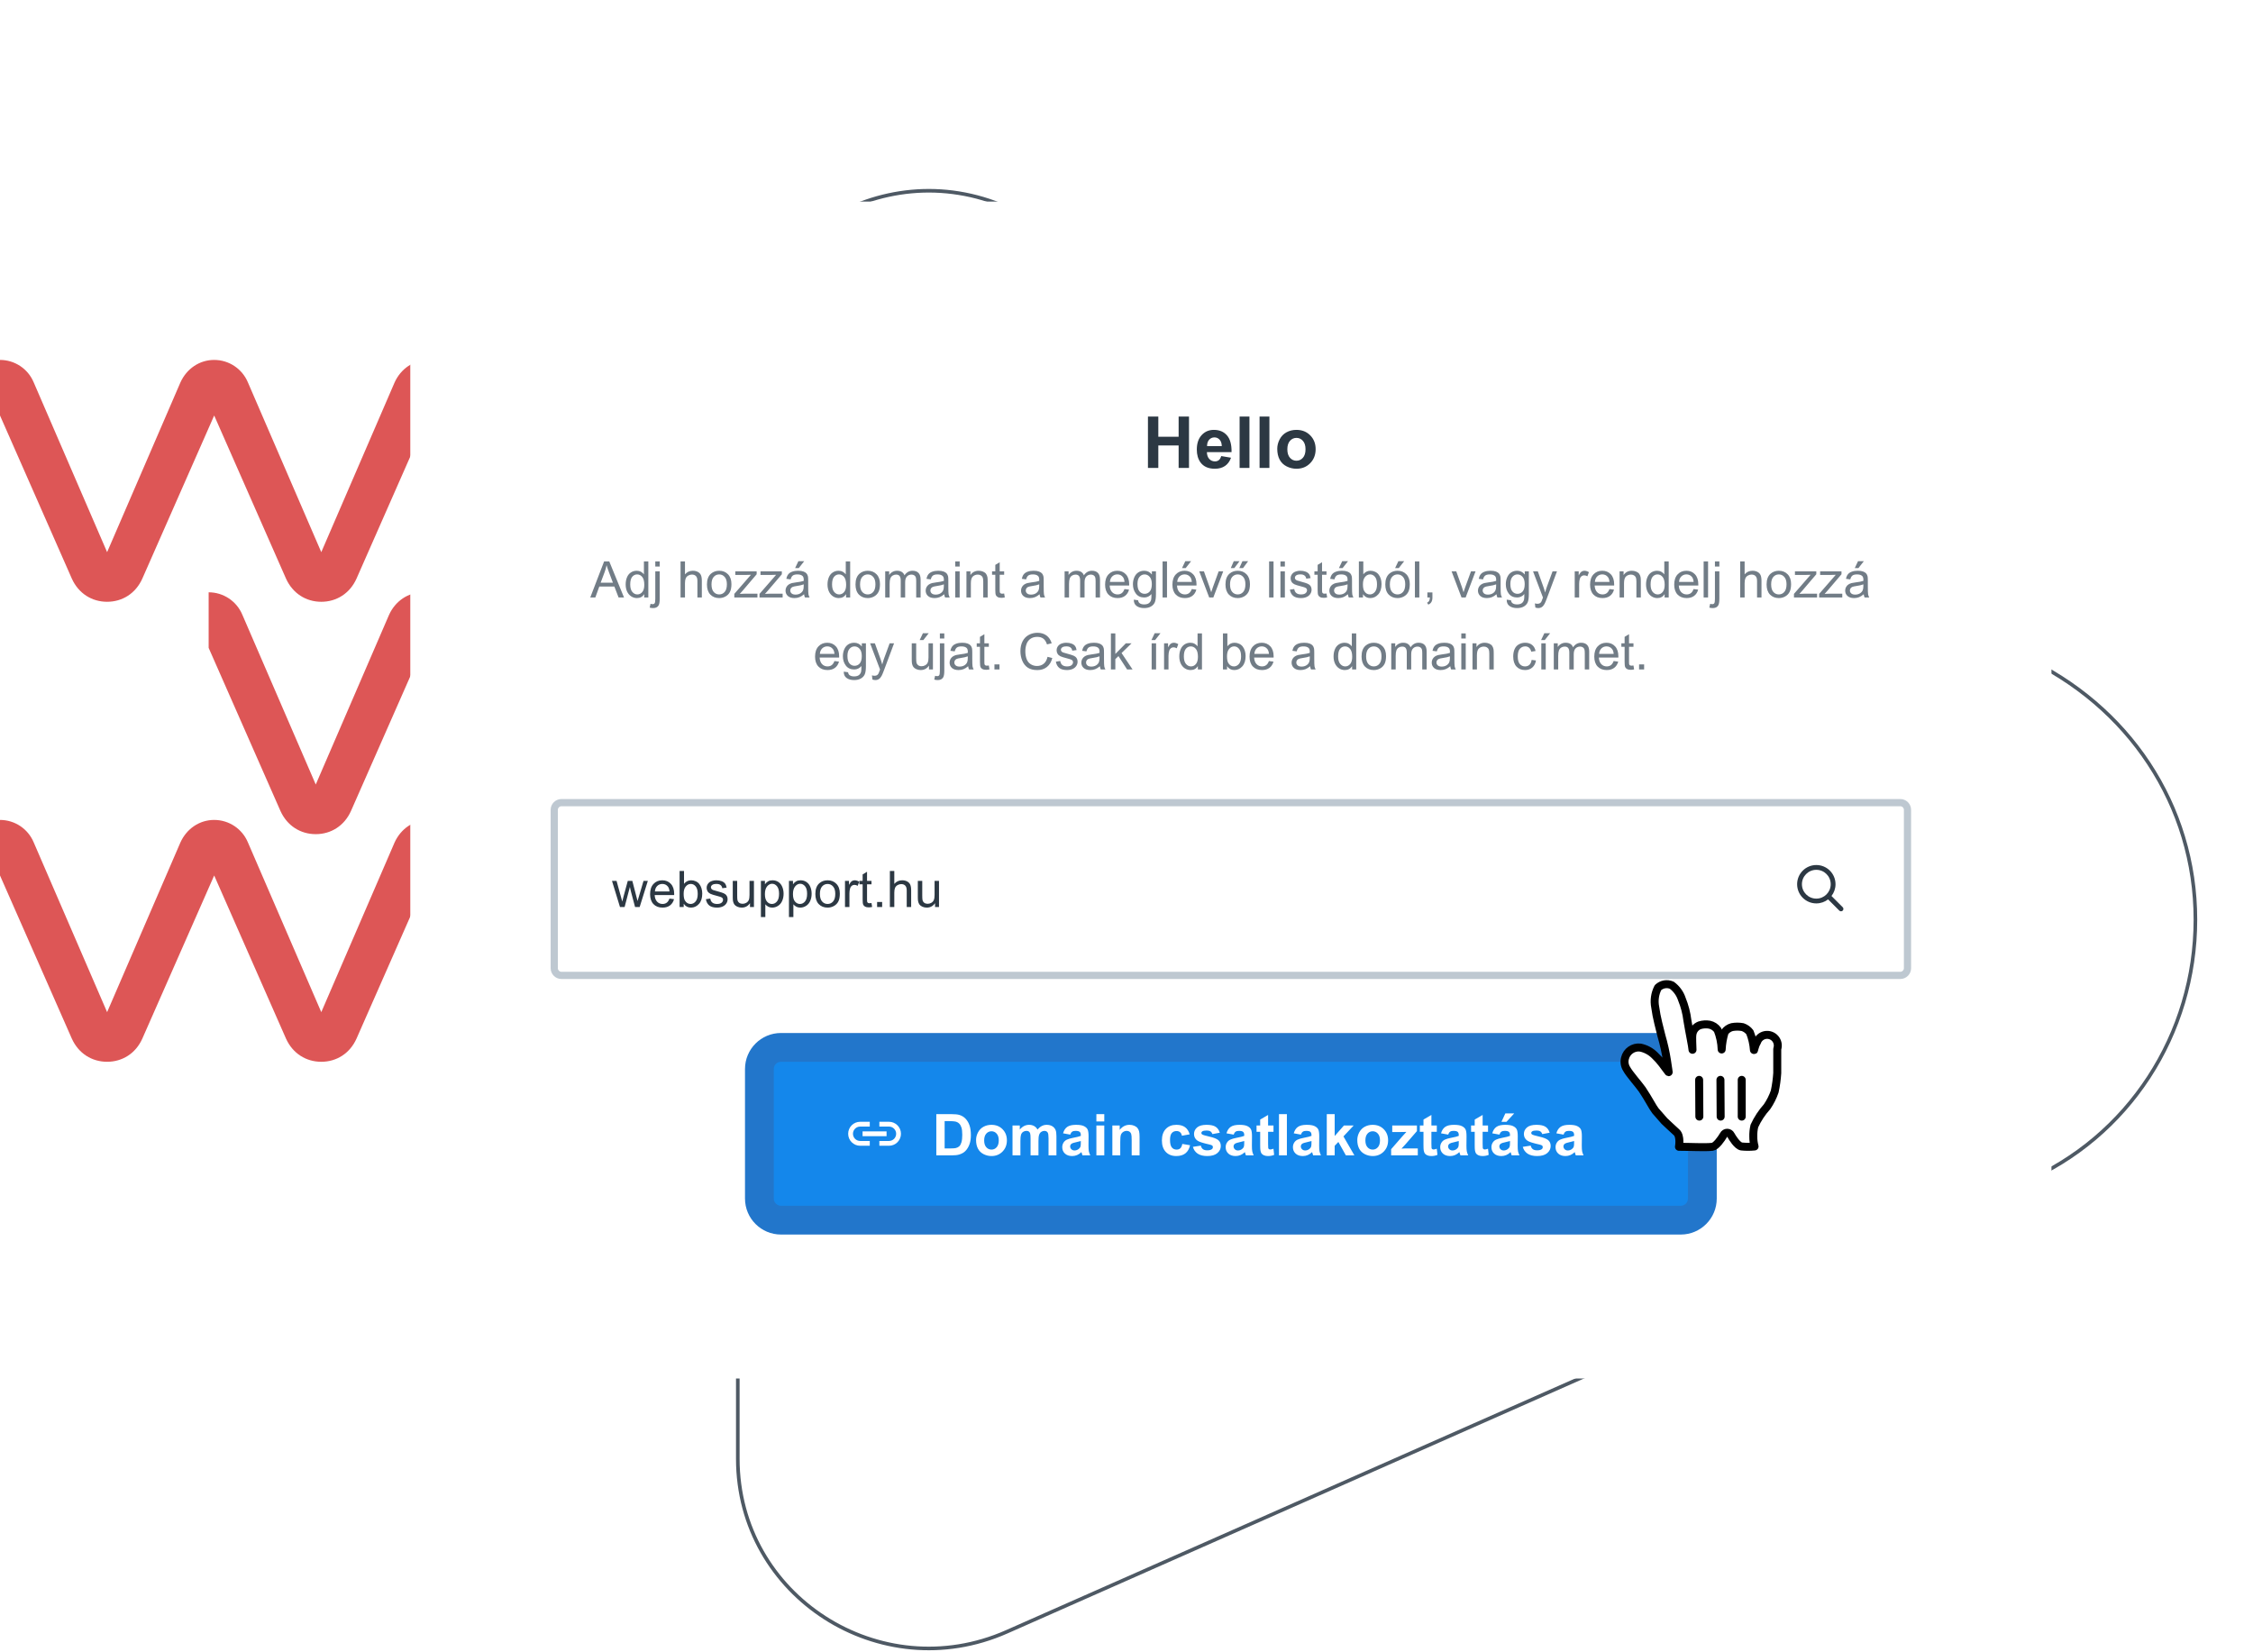 <?xml version="1.0" encoding="utf-8"?>
<svg width="626" height="459" viewBox="0 0 626 459" fill="none" xmlns="http://www.w3.org/2000/svg">
<path fill-rule="evenodd" clip-rule="evenodd" d="M205 105.666C205 67.564 244.605 42.102 279.716 57.623L562.356 182.602C591.358 195.969 610 223.657 610 255.5C610 287.343 591.358 316.083 562.356 328.395L279.716 453.374C244.605 468.902 205 443.437 205 405.331L205 105.666Z" stroke="#4E5964"/>
<path fill-rule="evenodd" clip-rule="evenodd" d="M169.14 234.086L148.782 281.209L128.406 234.086C126.822 230.261 123.116 227.804 119.022 227.804C114.917 227.804 111.352 230.261 109.629 234.086L89.268 281.209L68.898 234.086C67.308 230.261 63.608 227.804 59.511 227.804C55.409 227.804 51.841 230.261 50.118 234.086L29.76 281.209L9.384 234.086C7.8 230.261 4.096 227.804 0 227.804V243.24L19.965 288.584C21.824 292.683 25.525 295 29.76 295C33.989 295 37.696 292.683 39.537 288.584L59.511 243.24L79.476 288.584C81.335 292.683 85.039 295 89.268 295C93.501 295 97.204 292.683 99.048 288.584L119.022 243.24L138.987 288.584C140.847 292.683 144.547 295 148.782 295C153.012 295 156.715 292.683 158.562 288.584L178.53 243.24V227.804C174.431 227.804 170.861 230.261 169.14 234.086M227.113 170.843L206.755 217.963L186.379 170.843C184.795 167.018 181.089 164.561 176.995 164.561C172.89 164.561 169.325 167.018 167.602 170.843L147.241 217.963L126.871 170.843C125.281 167.018 121.581 164.561 117.484 164.561C113.382 164.561 109.814 167.018 108.091 170.843L87.733 217.963L67.357 170.843C65.773 167.018 62.069 164.561 57.973 164.561V179.997L77.938 225.341C79.797 229.437 83.498 231.757 87.733 231.757C91.963 231.757 95.669 229.437 97.51 225.341L117.484 179.997L137.449 225.341C139.308 229.437 143.012 231.757 147.241 231.757C151.474 231.757 155.177 229.437 157.021 225.341L176.995 179.997L196.96 225.341C198.82 229.437 202.52 231.757 206.755 231.757C210.985 231.757 214.688 229.437 216.535 225.341L236.503 179.997V164.561C232.404 164.561 228.834 167.018 227.113 170.843M178.53 100V115.439L158.562 160.777C156.715 164.876 153.012 167.196 148.782 167.196C144.547 167.196 140.847 164.876 138.987 160.777L119.022 115.439L99.048 160.777C97.204 164.876 93.501 167.196 89.268 167.196C85.039 167.196 81.335 164.876 79.476 160.777L59.511 115.439L39.537 160.777C37.696 164.876 33.989 167.196 29.76 167.196C25.525 167.196 21.824 164.876 19.965 160.777L0 115.439V100C4.096 100 7.8 102.457 9.384 106.282L29.76 153.406L50.118 106.282C51.841 102.457 55.409 100 59.511 100C63.608 100 67.308 102.457 68.898 106.282L89.268 153.406L109.629 106.282C111.352 102.457 114.917 100 119.022 100C123.116 100 126.822 102.457 128.406 106.282L148.782 153.406L169.14 106.282C170.861 102.457 174.431 100 178.53 100" fill="#DD5656"/>
<g filter="url(#filter0_d)">
<path d="M114 28C114 24.686 116.686 22 120 22H564C567.314 22 570 24.686 570 28V343C570 346.314 567.314 349 564 349H120C116.686 349 114 346.314 114 343V28Z" fill="white"/>
<path d="M318.96 96V81.734H321.84V87.349H327.484V81.734H330.365V96H327.484V89.762H321.84V96H318.96ZM339.318 92.711L342.043 93.168C341.692 94.167 341.138 94.93 340.379 95.455C339.626 95.974 338.682 96.234 337.547 96.234C335.75 96.234 334.42 95.646 333.557 94.472C332.876 93.531 332.535 92.344 332.535 90.91C332.535 89.198 332.983 87.858 333.878 86.891C334.773 85.918 335.905 85.432 337.274 85.432C338.812 85.432 340.025 85.941 340.914 86.96C341.803 87.972 342.228 89.525 342.189 91.621H335.338C335.357 92.432 335.578 93.064 335.999 93.519C336.421 93.966 336.947 94.19 337.576 94.19C338.004 94.19 338.364 94.073 338.656 93.84C338.948 93.606 339.169 93.23 339.318 92.711ZM339.474 89.947C339.454 89.156 339.25 88.555 338.861 88.147C338.471 87.731 337.998 87.524 337.44 87.524C336.843 87.524 336.35 87.741 335.961 88.176C335.571 88.611 335.38 89.201 335.386 89.947H339.474ZM344.427 96V81.734H347.161V96H344.427ZM349.974 96V81.734H352.708V96H349.974ZM354.888 90.687C354.888 89.778 355.112 88.899 355.56 88.049C356.007 87.2 356.64 86.551 357.457 86.103C358.281 85.656 359.199 85.432 360.211 85.432C361.775 85.432 363.056 85.941 364.055 86.96C365.054 87.972 365.554 89.253 365.554 90.803C365.554 92.367 365.048 93.665 364.036 94.696C363.03 95.721 361.762 96.234 360.231 96.234C359.284 96.234 358.379 96.019 357.516 95.591C356.659 95.163 356.007 94.537 355.56 93.713C355.112 92.883 354.888 91.874 354.888 90.687ZM357.691 90.833C357.691 91.858 357.934 92.643 358.421 93.188C358.907 93.733 359.507 94.005 360.221 94.005C360.935 94.005 361.532 93.733 362.012 93.188C362.498 92.643 362.741 91.851 362.741 90.813C362.741 89.801 362.498 89.023 362.012 88.478C361.532 87.933 360.935 87.66 360.221 87.66C359.507 87.66 358.907 87.933 358.421 88.478C357.934 89.023 357.691 89.808 357.691 90.833Z" fill="#2C3843"/>
<path d="M164.006 132L167.854 121.979H169.283L173.385 132H171.874L170.705 128.965H166.515L165.414 132H164.006ZM166.897 127.885H170.295L169.249 125.109C168.93 124.266 168.693 123.574 168.538 123.031C168.41 123.674 168.23 124.312 167.998 124.945L166.897 127.885ZM178.997 132V131.084C178.537 131.804 177.86 132.164 176.967 132.164C176.388 132.164 175.855 132.005 175.367 131.686C174.884 131.367 174.508 130.922 174.239 130.353C173.975 129.778 173.843 129.12 173.843 128.377C173.843 127.652 173.964 126.996 174.205 126.408C174.447 125.816 174.809 125.362 175.292 125.048C175.775 124.733 176.315 124.576 176.912 124.576C177.35 124.576 177.739 124.67 178.081 124.856C178.423 125.039 178.701 125.278 178.915 125.574V121.979H180.139V132H178.997ZM175.107 128.377C175.107 129.307 175.303 130.002 175.695 130.462C176.087 130.922 176.55 131.152 177.083 131.152C177.621 131.152 178.076 130.934 178.45 130.496C178.828 130.054 179.018 129.382 179.018 128.479C179.018 127.486 178.826 126.757 178.443 126.292C178.061 125.827 177.589 125.595 177.028 125.595C176.481 125.595 176.023 125.818 175.654 126.265C175.29 126.711 175.107 127.415 175.107 128.377ZM182.073 123.407V121.979H183.304V123.407H182.073ZM180.515 134.816L180.747 133.771C180.993 133.834 181.187 133.866 181.328 133.866C181.579 133.866 181.766 133.782 181.889 133.613C182.012 133.449 182.073 133.035 182.073 132.369V124.74H183.304V132.396C183.304 133.29 183.188 133.912 182.955 134.263C182.659 134.718 182.167 134.946 181.479 134.946C181.146 134.946 180.825 134.903 180.515 134.816ZM189.094 132V121.979H190.324V125.574C190.898 124.909 191.623 124.576 192.498 124.576C193.036 124.576 193.503 124.683 193.899 124.897C194.296 125.107 194.578 125.399 194.747 125.772C194.92 126.146 195.007 126.688 195.007 127.399V132H193.776V127.399C193.776 126.784 193.642 126.338 193.373 126.06C193.109 125.777 192.733 125.636 192.245 125.636C191.881 125.636 191.536 125.731 191.213 125.923C190.894 126.11 190.666 126.365 190.529 126.688C190.393 127.012 190.324 127.459 190.324 128.028V132H189.094ZM196.429 128.37C196.429 127.026 196.802 126.03 197.55 125.383C198.174 124.845 198.935 124.576 199.833 124.576C200.831 124.576 201.647 124.904 202.28 125.561C202.914 126.212 203.23 127.115 203.23 128.268C203.23 129.202 203.089 129.938 202.807 130.476C202.529 131.009 202.121 131.424 201.583 131.72C201.05 132.016 200.466 132.164 199.833 132.164C198.817 132.164 197.994 131.838 197.365 131.187C196.741 130.535 196.429 129.596 196.429 128.37ZM197.693 128.37C197.693 129.3 197.896 129.997 198.302 130.462C198.707 130.922 199.218 131.152 199.833 131.152C200.444 131.152 200.952 130.92 201.357 130.455C201.763 129.99 201.966 129.282 201.966 128.329C201.966 127.431 201.761 126.752 201.351 126.292C200.945 125.827 200.439 125.595 199.833 125.595C199.218 125.595 198.707 125.825 198.302 126.285C197.896 126.745 197.693 127.44 197.693 128.37ZM204.03 132V131.002L208.651 125.697C208.127 125.725 207.665 125.738 207.264 125.738H204.304V124.74H210.237V125.554L206.307 130.161L205.548 131.002C206.099 130.961 206.617 130.94 207.1 130.94H210.456V132H204.03ZM211.03 132V131.002L215.651 125.697C215.127 125.725 214.665 125.738 214.264 125.738H211.304V124.74H217.237V125.554L213.307 130.161L212.548 131.002C213.099 130.961 213.617 130.94 214.1 130.94H217.456V132H211.03ZM223.417 131.104C222.961 131.492 222.521 131.765 222.098 131.925C221.678 132.084 221.227 132.164 220.744 132.164C219.947 132.164 219.334 131.97 218.905 131.583C218.477 131.191 218.263 130.692 218.263 130.086C218.263 129.73 218.342 129.407 218.502 129.115C218.666 128.819 218.878 128.582 219.138 128.404C219.402 128.227 219.698 128.092 220.026 128.001C220.268 127.937 220.632 127.876 221.12 127.816C222.114 127.698 222.845 127.557 223.314 127.393C223.319 127.224 223.321 127.117 223.321 127.071C223.321 126.57 223.205 126.217 222.973 126.012C222.658 125.734 222.191 125.595 221.571 125.595C220.993 125.595 220.564 125.697 220.286 125.902C220.013 126.103 219.81 126.461 219.678 126.976L218.475 126.812C218.584 126.297 218.764 125.882 219.015 125.567C219.265 125.248 219.628 125.005 220.102 124.836C220.576 124.663 221.125 124.576 221.749 124.576C222.369 124.576 222.872 124.649 223.26 124.795C223.647 124.941 223.932 125.125 224.114 125.349C224.297 125.567 224.424 125.845 224.497 126.183C224.538 126.392 224.559 126.771 224.559 127.317V128.958C224.559 130.102 224.584 130.826 224.634 131.132C224.688 131.433 224.793 131.722 224.948 132H223.663C223.535 131.745 223.453 131.446 223.417 131.104ZM223.314 128.356C222.868 128.539 222.198 128.694 221.305 128.821C220.799 128.894 220.441 128.976 220.231 129.067C220.022 129.159 219.86 129.293 219.746 129.471C219.632 129.644 219.575 129.838 219.575 130.052C219.575 130.38 219.698 130.653 219.944 130.872C220.195 131.091 220.56 131.2 221.038 131.2C221.512 131.2 221.934 131.098 222.303 130.893C222.672 130.683 222.943 130.398 223.116 130.038C223.248 129.76 223.314 129.35 223.314 128.808V128.356ZM220.922 123.838L221.831 121.924H223.444L221.94 123.838H220.922ZM235.079 132V131.084C234.619 131.804 233.942 132.164 233.049 132.164C232.47 132.164 231.937 132.005 231.449 131.686C230.966 131.367 230.59 130.922 230.321 130.353C230.057 129.778 229.925 129.12 229.925 128.377C229.925 127.652 230.046 126.996 230.287 126.408C230.529 125.816 230.891 125.362 231.374 125.048C231.857 124.733 232.397 124.576 232.994 124.576C233.432 124.576 233.821 124.67 234.163 124.856C234.505 125.039 234.783 125.278 234.997 125.574V121.979H236.221V132H235.079ZM231.189 128.377C231.189 129.307 231.385 130.002 231.777 130.462C232.169 130.922 232.632 131.152 233.165 131.152C233.703 131.152 234.159 130.934 234.532 130.496C234.91 130.054 235.1 129.382 235.1 128.479C235.1 127.486 234.908 126.757 234.525 126.292C234.143 125.827 233.671 125.595 233.11 125.595C232.563 125.595 232.105 125.818 231.736 126.265C231.372 126.711 231.189 127.415 231.189 128.377ZM237.704 128.37C237.704 127.026 238.078 126.03 238.825 125.383C239.45 124.845 240.211 124.576 241.108 124.576C242.106 124.576 242.922 124.904 243.556 125.561C244.189 126.212 244.506 127.115 244.506 128.268C244.506 129.202 244.365 129.938 244.082 130.476C243.804 131.009 243.396 131.424 242.858 131.72C242.325 132.016 241.742 132.164 241.108 132.164C240.092 132.164 239.27 131.838 238.641 131.187C238.016 130.535 237.704 129.596 237.704 128.37ZM238.969 128.37C238.969 129.3 239.172 129.997 239.577 130.462C239.983 130.922 240.493 131.152 241.108 131.152C241.719 131.152 242.227 130.92 242.633 130.455C243.038 129.99 243.241 129.282 243.241 128.329C243.241 127.431 243.036 126.752 242.626 126.292C242.22 125.827 241.715 125.595 241.108 125.595C240.493 125.595 239.983 125.825 239.577 126.285C239.172 126.745 238.969 127.44 238.969 128.37ZM245.955 132V124.74H247.056V125.759C247.284 125.403 247.587 125.118 247.965 124.904C248.343 124.686 248.774 124.576 249.257 124.576C249.795 124.576 250.234 124.688 250.576 124.911C250.923 125.134 251.166 125.447 251.308 125.848C251.882 125 252.629 124.576 253.55 124.576C254.27 124.576 254.824 124.777 255.211 125.178C255.598 125.574 255.792 126.187 255.792 127.017V132H254.568V127.427C254.568 126.935 254.527 126.581 254.445 126.367C254.368 126.148 254.224 125.973 254.015 125.841C253.805 125.709 253.559 125.643 253.276 125.643C252.766 125.643 252.342 125.813 252.005 126.155C251.668 126.493 251.499 127.035 251.499 127.782V132H250.269V127.283C250.269 126.736 250.168 126.326 249.968 126.053C249.767 125.779 249.439 125.643 248.983 125.643C248.637 125.643 248.316 125.734 248.02 125.916C247.728 126.098 247.516 126.365 247.384 126.716C247.252 127.067 247.186 127.573 247.186 128.233V132H245.955ZM262.354 131.104C261.899 131.492 261.459 131.765 261.035 131.925C260.616 132.084 260.165 132.164 259.682 132.164C258.884 132.164 258.271 131.97 257.843 131.583C257.414 131.191 257.2 130.692 257.2 130.086C257.2 129.73 257.28 129.407 257.439 129.115C257.604 128.819 257.815 128.582 258.075 128.404C258.34 128.227 258.636 128.092 258.964 128.001C259.205 127.937 259.57 127.876 260.058 127.816C261.051 127.698 261.783 127.557 262.252 127.393C262.257 127.224 262.259 127.117 262.259 127.071C262.259 126.57 262.143 126.217 261.91 126.012C261.596 125.734 261.129 125.595 260.509 125.595C259.93 125.595 259.502 125.697 259.224 125.902C258.95 126.103 258.747 126.461 258.615 126.976L257.412 126.812C257.521 126.297 257.701 125.882 257.952 125.567C258.203 125.248 258.565 125.005 259.039 124.836C259.513 124.663 260.062 124.576 260.687 124.576C261.306 124.576 261.81 124.649 262.197 124.795C262.585 124.941 262.869 125.125 263.052 125.349C263.234 125.567 263.362 125.845 263.435 126.183C263.476 126.392 263.496 126.771 263.496 127.317V128.958C263.496 130.102 263.521 130.826 263.571 131.132C263.626 131.433 263.731 131.722 263.886 132H262.601C262.473 131.745 262.391 131.446 262.354 131.104ZM262.252 128.356C261.805 128.539 261.135 128.694 260.242 128.821C259.736 128.894 259.379 128.976 259.169 129.067C258.959 129.159 258.798 129.293 258.684 129.471C258.57 129.644 258.513 129.838 258.513 130.052C258.513 130.38 258.636 130.653 258.882 130.872C259.132 131.091 259.497 131.2 259.976 131.2C260.45 131.2 260.871 131.098 261.24 130.893C261.609 130.683 261.881 130.398 262.054 130.038C262.186 129.76 262.252 129.35 262.252 128.808V128.356ZM265.417 123.394V121.979H266.647V123.394H265.417ZM265.417 132V124.74H266.647V132H265.417ZM268.527 132V124.74H269.635V125.772C270.168 124.975 270.938 124.576 271.945 124.576C272.383 124.576 272.784 124.656 273.148 124.815C273.518 124.97 273.793 125.175 273.976 125.431C274.158 125.686 274.285 125.989 274.358 126.34C274.404 126.568 274.427 126.966 274.427 127.536V132H273.196V127.584C273.196 127.083 273.148 126.709 273.053 126.463C272.957 126.212 272.786 126.014 272.54 125.868C272.299 125.718 272.014 125.643 271.686 125.643C271.161 125.643 270.708 125.809 270.325 126.142C269.947 126.474 269.758 127.105 269.758 128.035V132H268.527ZM279.007 130.899L279.185 131.986C278.838 132.059 278.528 132.096 278.255 132.096C277.808 132.096 277.462 132.025 277.216 131.884C276.97 131.743 276.797 131.558 276.696 131.33C276.596 131.098 276.546 130.612 276.546 129.874V125.697H275.644V124.74H276.546V122.942L277.77 122.204V124.74H279.007V125.697H277.77V129.942C277.77 130.293 277.79 130.519 277.831 130.619C277.877 130.719 277.947 130.799 278.043 130.858C278.143 130.918 278.285 130.947 278.467 130.947C278.604 130.947 278.784 130.931 279.007 130.899ZM288.851 131.104C288.395 131.492 287.955 131.765 287.531 131.925C287.112 132.084 286.661 132.164 286.178 132.164C285.38 132.164 284.767 131.97 284.339 131.583C283.91 131.191 283.696 130.692 283.696 130.086C283.696 129.73 283.776 129.407 283.936 129.115C284.1 128.819 284.312 128.582 284.571 128.404C284.836 128.227 285.132 128.092 285.46 128.001C285.701 127.937 286.066 127.876 286.554 127.816C287.547 127.698 288.279 127.557 288.748 127.393C288.753 127.224 288.755 127.117 288.755 127.071C288.755 126.57 288.639 126.217 288.406 126.012C288.092 125.734 287.625 125.595 287.005 125.595C286.426 125.595 285.998 125.697 285.72 125.902C285.446 126.103 285.243 126.461 285.111 126.976L283.908 126.812C284.018 126.297 284.198 125.882 284.448 125.567C284.699 125.248 285.061 125.005 285.535 124.836C286.009 124.663 286.558 124.576 287.183 124.576C287.802 124.576 288.306 124.649 288.693 124.795C289.081 124.941 289.366 125.125 289.548 125.349C289.73 125.567 289.858 125.845 289.931 126.183C289.972 126.392 289.992 126.771 289.992 127.317V128.958C289.992 130.102 290.017 130.826 290.067 131.132C290.122 131.433 290.227 131.722 290.382 132H289.097C288.969 131.745 288.887 131.446 288.851 131.104ZM288.748 128.356C288.301 128.539 287.632 128.694 286.738 128.821C286.232 128.894 285.875 128.976 285.665 129.067C285.455 129.159 285.294 129.293 285.18 129.471C285.066 129.644 285.009 129.838 285.009 130.052C285.009 130.38 285.132 130.653 285.378 130.872C285.629 131.091 285.993 131.2 286.472 131.2C286.946 131.2 287.367 131.098 287.736 130.893C288.105 130.683 288.377 130.398 288.55 130.038C288.682 129.76 288.748 129.35 288.748 128.808V128.356ZM295.803 132V124.74H296.903V125.759C297.131 125.403 297.434 125.118 297.812 124.904C298.191 124.686 298.621 124.576 299.104 124.576C299.642 124.576 300.082 124.688 300.424 124.911C300.77 125.134 301.014 125.447 301.155 125.848C301.729 125 302.477 124.576 303.397 124.576C304.118 124.576 304.671 124.777 305.059 125.178C305.446 125.574 305.64 126.187 305.64 127.017V132H304.416V127.427C304.416 126.935 304.375 126.581 304.293 126.367C304.215 126.148 304.072 125.973 303.862 125.841C303.653 125.709 303.407 125.643 303.124 125.643C302.614 125.643 302.19 125.813 301.853 126.155C301.515 126.493 301.347 127.035 301.347 127.782V132H300.116V127.283C300.116 126.736 300.016 126.326 299.815 126.053C299.615 125.779 299.287 125.643 298.831 125.643C298.485 125.643 298.163 125.734 297.867 125.916C297.576 126.098 297.364 126.365 297.231 126.716C297.099 127.067 297.033 127.573 297.033 128.233V132H295.803ZM312.435 129.662L313.706 129.819C313.506 130.562 313.134 131.139 312.592 131.549C312.049 131.959 311.357 132.164 310.514 132.164C309.452 132.164 308.609 131.838 307.984 131.187C307.365 130.53 307.055 129.612 307.055 128.432C307.055 127.21 307.369 126.262 307.998 125.588C308.627 124.913 309.443 124.576 310.445 124.576C311.416 124.576 312.209 124.907 312.824 125.567C313.439 126.228 313.747 127.158 313.747 128.356C313.747 128.429 313.745 128.539 313.74 128.685H308.326C308.372 129.482 308.597 130.093 309.003 130.517C309.409 130.94 309.914 131.152 310.521 131.152C310.972 131.152 311.357 131.034 311.676 130.797C311.995 130.56 312.248 130.182 312.435 129.662ZM308.395 127.673H312.448C312.394 127.062 312.239 126.604 311.983 126.299C311.591 125.825 311.083 125.588 310.459 125.588C309.894 125.588 309.418 125.777 309.03 126.155C308.647 126.534 308.436 127.039 308.395 127.673ZM315.032 132.602L316.229 132.779C316.279 133.148 316.418 133.417 316.646 133.586C316.951 133.814 317.368 133.928 317.896 133.928C318.466 133.928 318.906 133.814 319.216 133.586C319.526 133.358 319.735 133.039 319.845 132.629C319.909 132.378 319.938 131.852 319.934 131.05C319.396 131.683 318.726 132 317.924 132C316.926 132 316.153 131.64 315.606 130.92C315.06 130.2 314.786 129.336 314.786 128.329C314.786 127.636 314.911 126.998 315.162 126.415C315.413 125.827 315.775 125.374 316.249 125.055C316.728 124.736 317.288 124.576 317.931 124.576C318.787 124.576 319.494 124.923 320.05 125.615V124.74H321.185V131.016C321.185 132.146 321.068 132.946 320.836 133.415C320.608 133.889 320.243 134.263 319.742 134.536C319.245 134.81 318.632 134.946 317.903 134.946C317.037 134.946 316.338 134.75 315.805 134.358C315.271 133.971 315.014 133.385 315.032 132.602ZM316.051 128.24C316.051 129.193 316.24 129.888 316.618 130.325C316.996 130.763 317.47 130.981 318.04 130.981C318.605 130.981 319.079 130.765 319.462 130.332C319.845 129.895 320.036 129.211 320.036 128.281C320.036 127.393 319.838 126.723 319.441 126.271C319.049 125.82 318.576 125.595 318.02 125.595C317.473 125.595 317.008 125.818 316.625 126.265C316.242 126.707 316.051 127.365 316.051 128.24ZM323.023 132V121.979H324.254V132H323.023ZM331.138 129.662L332.409 129.819C332.209 130.562 331.837 131.139 331.295 131.549C330.753 131.959 330.06 132.164 329.217 132.164C328.155 132.164 327.312 131.838 326.688 131.187C326.068 130.53 325.758 129.612 325.758 128.432C325.758 127.21 326.072 126.262 326.701 125.588C327.33 124.913 328.146 124.576 329.148 124.576C330.119 124.576 330.912 124.907 331.527 125.567C332.143 126.228 332.45 127.158 332.45 128.356C332.45 128.429 332.448 128.539 332.443 128.685H327.029C327.075 129.482 327.3 130.093 327.706 130.517C328.112 130.94 328.618 131.152 329.224 131.152C329.675 131.152 330.06 131.034 330.379 130.797C330.698 130.56 330.951 130.182 331.138 129.662ZM327.098 127.673H331.151C331.097 127.062 330.942 126.604 330.687 126.299C330.295 125.825 329.786 125.588 329.162 125.588C328.597 125.588 328.121 125.777 327.733 126.155C327.351 126.534 327.139 127.039 327.098 127.673ZM328.424 123.838L329.333 121.924H330.946L329.442 123.838H328.424ZM335.978 132L333.216 124.74H334.515L336.073 129.088C336.242 129.557 336.397 130.045 336.538 130.551C336.647 130.168 336.8 129.708 336.996 129.17L338.609 124.74H339.874L337.126 132H335.978ZM340.503 128.37C340.503 127.026 340.877 126.03 341.624 125.383C342.248 124.845 343.009 124.576 343.907 124.576C344.905 124.576 345.721 124.904 346.354 125.561C346.988 126.212 347.305 127.115 347.305 128.268C347.305 129.202 347.163 129.938 346.881 130.476C346.603 131.009 346.195 131.424 345.657 131.72C345.124 132.016 344.541 132.164 343.907 132.164C342.891 132.164 342.068 131.838 341.439 131.187C340.815 130.535 340.503 129.596 340.503 128.37ZM341.768 128.37C341.768 129.3 341.97 129.997 342.376 130.462C342.782 130.922 343.292 131.152 343.907 131.152C344.518 131.152 345.026 130.92 345.432 130.455C345.837 129.99 346.04 129.282 346.04 128.329C346.04 127.431 345.835 126.752 345.425 126.292C345.019 125.827 344.513 125.595 343.907 125.595C343.292 125.595 342.782 125.825 342.376 126.285C341.97 126.745 341.768 127.44 341.768 128.37ZM341.973 123.838L342.8 121.924H344.399L342.957 123.838H341.973ZM344.345 123.838L345.213 121.924H346.792L345.377 123.838H344.345ZM352.623 132V121.979H353.854V132H352.623ZM355.774 123.394V121.979H357.005V123.394H355.774ZM355.774 132V124.74H357.005V132H355.774ZM358.393 129.833L359.609 129.642C359.678 130.129 359.867 130.503 360.177 130.763C360.491 131.022 360.929 131.152 361.489 131.152C362.054 131.152 362.474 131.038 362.747 130.811C363.021 130.578 363.157 130.307 363.157 129.997C363.157 129.719 363.036 129.5 362.795 129.341C362.626 129.231 362.207 129.092 361.537 128.924C360.635 128.696 360.008 128.5 359.657 128.336C359.311 128.167 359.047 127.937 358.864 127.646C358.687 127.349 358.598 127.023 358.598 126.668C358.598 126.344 358.671 126.046 358.816 125.772C358.967 125.494 359.17 125.264 359.425 125.082C359.616 124.941 359.876 124.822 360.204 124.727C360.537 124.626 360.892 124.576 361.271 124.576C361.84 124.576 362.339 124.658 362.768 124.822C363.201 124.986 363.52 125.21 363.725 125.492C363.93 125.77 364.071 126.144 364.148 126.613L362.945 126.777C362.891 126.404 362.731 126.112 362.467 125.902C362.207 125.693 361.838 125.588 361.359 125.588C360.794 125.588 360.391 125.681 360.149 125.868C359.908 126.055 359.787 126.274 359.787 126.524C359.787 126.684 359.837 126.827 359.938 126.955C360.038 127.087 360.195 127.197 360.409 127.283C360.532 127.329 360.895 127.434 361.496 127.598C362.367 127.83 362.973 128.021 363.314 128.172C363.661 128.318 363.932 128.532 364.128 128.814C364.324 129.097 364.422 129.448 364.422 129.867C364.422 130.277 364.301 130.665 364.06 131.029C363.823 131.389 363.479 131.67 363.027 131.87C362.576 132.066 362.066 132.164 361.496 132.164C360.553 132.164 359.833 131.968 359.336 131.576C358.844 131.184 358.529 130.603 358.393 129.833ZM368.571 130.899L368.749 131.986C368.403 132.059 368.093 132.096 367.819 132.096C367.373 132.096 367.026 132.025 366.78 131.884C366.534 131.743 366.361 131.558 366.261 131.33C366.16 131.098 366.11 130.612 366.11 129.874V125.697H365.208V124.74H366.11V122.942L367.334 122.204V124.74H368.571V125.697H367.334V129.942C367.334 130.293 367.354 130.519 367.396 130.619C367.441 130.719 367.512 130.799 367.607 130.858C367.708 130.918 367.849 130.947 368.031 130.947C368.168 130.947 368.348 130.931 368.571 130.899ZM374.519 131.104C374.063 131.492 373.623 131.765 373.199 131.925C372.78 132.084 372.329 132.164 371.846 132.164C371.048 132.164 370.435 131.97 370.007 131.583C369.578 131.191 369.364 130.692 369.364 130.086C369.364 129.73 369.444 129.407 369.604 129.115C369.768 128.819 369.979 128.582 370.239 128.404C370.504 128.227 370.8 128.092 371.128 128.001C371.369 127.937 371.734 127.876 372.222 127.816C373.215 127.698 373.947 127.557 374.416 127.393C374.421 127.224 374.423 127.117 374.423 127.071C374.423 126.57 374.307 126.217 374.074 126.012C373.76 125.734 373.293 125.595 372.673 125.595C372.094 125.595 371.666 125.697 371.388 125.902C371.114 126.103 370.911 126.461 370.779 126.976L369.576 126.812C369.686 126.297 369.866 125.882 370.116 125.567C370.367 125.248 370.729 125.005 371.203 124.836C371.677 124.663 372.226 124.576 372.851 124.576C373.47 124.576 373.974 124.649 374.361 124.795C374.749 124.941 375.034 125.125 375.216 125.349C375.398 125.567 375.526 125.845 375.599 126.183C375.64 126.392 375.66 126.771 375.66 127.317V128.958C375.66 130.102 375.685 130.826 375.735 131.132C375.79 131.433 375.895 131.722 376.05 132H374.765C374.637 131.745 374.555 131.446 374.519 131.104ZM374.416 128.356C373.969 128.539 373.299 128.694 372.406 128.821C371.9 128.894 371.543 128.976 371.333 129.067C371.123 129.159 370.962 129.293 370.848 129.471C370.734 129.644 370.677 129.838 370.677 130.052C370.677 130.38 370.8 130.653 371.046 130.872C371.297 131.091 371.661 131.2 372.14 131.2C372.614 131.2 373.035 131.098 373.404 130.893C373.773 130.683 374.045 130.398 374.218 130.038C374.35 129.76 374.416 129.35 374.416 128.808V128.356ZM372.023 123.838L372.933 121.924H374.546L373.042 123.838H372.023ZM378.709 132H377.567V121.979H378.798V125.554C379.317 124.902 379.98 124.576 380.787 124.576C381.234 124.576 381.655 124.667 382.052 124.85C382.453 125.027 382.781 125.28 383.036 125.608C383.296 125.932 383.499 126.324 383.645 126.784C383.79 127.244 383.863 127.737 383.863 128.261C383.863 129.505 383.556 130.466 382.94 131.146C382.325 131.825 381.587 132.164 380.726 132.164C379.869 132.164 379.197 131.806 378.709 131.091V132ZM378.695 128.315C378.695 129.186 378.814 129.815 379.051 130.202C379.438 130.836 379.962 131.152 380.623 131.152C381.161 131.152 381.626 130.92 382.018 130.455C382.41 129.986 382.605 129.288 382.605 128.363C382.605 127.415 382.416 126.716 382.038 126.265C381.664 125.813 381.211 125.588 380.678 125.588C380.14 125.588 379.675 125.823 379.283 126.292C378.891 126.757 378.695 127.431 378.695 128.315ZM384.909 128.37C384.909 127.026 385.283 126.03 386.03 125.383C386.655 124.845 387.416 124.576 388.313 124.576C389.312 124.576 390.127 124.904 390.761 125.561C391.394 126.212 391.711 127.115 391.711 128.268C391.711 129.202 391.57 129.938 391.287 130.476C391.009 131.009 390.601 131.424 390.063 131.72C389.53 132.016 388.947 132.164 388.313 132.164C387.297 132.164 386.475 131.838 385.846 131.187C385.221 130.535 384.909 129.596 384.909 128.37ZM386.174 128.37C386.174 129.3 386.377 129.997 386.782 130.462C387.188 130.922 387.698 131.152 388.313 131.152C388.924 131.152 389.432 130.92 389.838 130.455C390.243 129.99 390.446 129.282 390.446 128.329C390.446 127.431 390.241 126.752 389.831 126.292C389.425 125.827 388.92 125.595 388.313 125.595C387.698 125.595 387.188 125.825 386.782 126.285C386.377 126.745 386.174 127.44 386.174 128.37ZM387.63 123.838L388.539 121.924H390.152L388.648 123.838H387.63ZM393.133 132V121.979H394.363V132H393.133ZM396.599 132V130.599H398V132C398 132.515 397.909 132.93 397.727 133.244C397.544 133.563 397.255 133.809 396.858 133.982L396.517 133.456C396.776 133.342 396.968 133.174 397.091 132.95C397.214 132.731 397.282 132.415 397.296 132H396.599ZM406.087 132L403.325 124.74H404.624L406.183 129.088C406.351 129.557 406.506 130.045 406.647 130.551C406.757 130.168 406.91 129.708 407.105 129.17L408.719 124.74H409.983L407.235 132H406.087ZM415.808 131.104C415.352 131.492 414.912 131.765 414.488 131.925C414.069 132.084 413.618 132.164 413.135 132.164C412.337 132.164 411.724 131.97 411.296 131.583C410.868 131.191 410.653 130.692 410.653 130.086C410.653 129.73 410.733 129.407 410.893 129.115C411.057 128.819 411.269 128.582 411.528 128.404C411.793 128.227 412.089 128.092 412.417 128.001C412.659 127.937 413.023 127.876 413.511 127.816C414.504 127.698 415.236 127.557 415.705 127.393C415.71 127.224 415.712 127.117 415.712 127.071C415.712 126.57 415.596 126.217 415.363 126.012C415.049 125.734 414.582 125.595 413.962 125.595C413.383 125.595 412.955 125.697 412.677 125.902C412.403 126.103 412.201 126.461 412.068 126.976L410.865 126.812C410.975 126.297 411.155 125.882 411.405 125.567C411.656 125.248 412.018 125.005 412.492 124.836C412.966 124.663 413.515 124.576 414.14 124.576C414.759 124.576 415.263 124.649 415.65 124.795C416.038 124.941 416.323 125.125 416.505 125.349C416.687 125.567 416.815 125.845 416.888 126.183C416.929 126.392 416.949 126.771 416.949 127.317V128.958C416.949 130.102 416.974 130.826 417.024 131.132C417.079 131.433 417.184 131.722 417.339 132H416.054C415.926 131.745 415.844 131.446 415.808 131.104ZM415.705 128.356C415.258 128.539 414.589 128.694 413.695 128.821C413.189 128.894 412.832 128.976 412.622 129.067C412.412 129.159 412.251 129.293 412.137 129.471C412.023 129.644 411.966 129.838 411.966 130.052C411.966 130.38 412.089 130.653 412.335 130.872C412.586 131.091 412.95 131.2 413.429 131.2C413.903 131.2 414.324 131.098 414.693 130.893C415.062 130.683 415.334 130.398 415.507 130.038C415.639 129.76 415.705 129.35 415.705 128.808V128.356ZM418.638 132.602L419.834 132.779C419.884 133.148 420.023 133.417 420.251 133.586C420.556 133.814 420.973 133.928 421.502 133.928C422.072 133.928 422.511 133.814 422.821 133.586C423.131 133.358 423.341 133.039 423.45 132.629C423.514 132.378 423.544 131.852 423.539 131.05C423.001 131.683 422.331 132 421.529 132C420.531 132 419.759 131.64 419.212 130.92C418.665 130.2 418.392 129.336 418.392 128.329C418.392 127.636 418.517 126.998 418.768 126.415C419.018 125.827 419.381 125.374 419.854 125.055C420.333 124.736 420.894 124.576 421.536 124.576C422.393 124.576 423.099 124.923 423.655 125.615V124.74H424.79V131.016C424.79 132.146 424.674 132.946 424.441 133.415C424.214 133.889 423.849 134.263 423.348 134.536C422.851 134.81 422.238 134.946 421.509 134.946C420.643 134.946 419.943 134.75 419.41 134.358C418.877 133.971 418.619 133.385 418.638 132.602ZM419.656 128.24C419.656 129.193 419.845 129.888 420.224 130.325C420.602 130.763 421.076 130.981 421.646 130.981C422.211 130.981 422.685 130.765 423.067 130.332C423.45 129.895 423.642 129.211 423.642 128.281C423.642 127.393 423.443 126.723 423.047 126.271C422.655 125.82 422.181 125.595 421.625 125.595C421.078 125.595 420.613 125.818 420.23 126.265C419.848 126.707 419.656 127.365 419.656 128.24ZM426.602 134.796L426.465 133.641C426.734 133.714 426.968 133.75 427.169 133.75C427.442 133.75 427.661 133.704 427.825 133.613C427.989 133.522 428.124 133.395 428.229 133.23C428.306 133.107 428.431 132.802 428.604 132.314C428.627 132.246 428.664 132.146 428.714 132.014L425.959 124.74H427.285L428.796 128.944C428.992 129.478 429.167 130.038 429.322 130.626C429.464 130.061 429.632 129.509 429.828 128.972L431.38 124.74H432.61L429.849 132.123C429.552 132.921 429.322 133.47 429.158 133.771C428.939 134.176 428.689 134.472 428.406 134.659C428.124 134.851 427.786 134.946 427.395 134.946C427.158 134.946 426.893 134.896 426.602 134.796ZM437.539 132V124.74H438.646V125.841C438.929 125.326 439.189 124.986 439.426 124.822C439.667 124.658 439.932 124.576 440.219 124.576C440.633 124.576 441.055 124.708 441.483 124.973L441.06 126.114C440.759 125.937 440.458 125.848 440.157 125.848C439.888 125.848 439.647 125.93 439.433 126.094C439.218 126.253 439.066 126.477 438.975 126.764C438.838 127.201 438.77 127.68 438.77 128.199V132H437.539ZM447.185 129.662L448.456 129.819C448.256 130.562 447.884 131.139 447.342 131.549C446.799 131.959 446.107 132.164 445.264 132.164C444.202 132.164 443.359 131.838 442.734 131.187C442.115 130.53 441.805 129.612 441.805 128.432C441.805 127.21 442.119 126.262 442.748 125.588C443.377 124.913 444.193 124.576 445.195 124.576C446.166 124.576 446.959 124.907 447.574 125.567C448.189 126.228 448.497 127.158 448.497 128.356C448.497 128.429 448.495 128.539 448.49 128.685H443.076C443.122 129.482 443.347 130.093 443.753 130.517C444.159 130.94 444.664 131.152 445.271 131.152C445.722 131.152 446.107 131.034 446.426 130.797C446.745 130.56 446.998 130.182 447.185 129.662ZM443.145 127.673H447.198C447.144 127.062 446.989 126.604 446.733 126.299C446.341 125.825 445.833 125.588 445.209 125.588C444.644 125.588 444.168 125.777 443.78 126.155C443.397 126.534 443.186 127.039 443.145 127.673ZM450.008 132V124.74H451.115V125.772C451.648 124.975 452.419 124.576 453.426 124.576C453.863 124.576 454.264 124.656 454.629 124.815C454.998 124.97 455.274 125.175 455.456 125.431C455.638 125.686 455.766 125.989 455.839 126.34C455.884 126.568 455.907 126.966 455.907 127.536V132H454.677V127.584C454.677 127.083 454.629 126.709 454.533 126.463C454.438 126.212 454.267 126.014 454.021 125.868C453.779 125.718 453.494 125.643 453.166 125.643C452.642 125.643 452.188 125.809 451.806 126.142C451.427 126.474 451.238 127.105 451.238 128.035V132H450.008ZM462.511 132V131.084C462.05 131.804 461.374 132.164 460.48 132.164C459.902 132.164 459.368 132.005 458.881 131.686C458.398 131.367 458.022 130.922 457.753 130.353C457.489 129.778 457.356 129.12 457.356 128.377C457.356 127.652 457.477 126.996 457.719 126.408C457.96 125.816 458.323 125.362 458.806 125.048C459.289 124.733 459.829 124.576 460.426 124.576C460.863 124.576 461.253 124.67 461.595 124.856C461.937 125.039 462.215 125.278 462.429 125.574V121.979H463.652V132H462.511ZM458.621 128.377C458.621 129.307 458.817 130.002 459.209 130.462C459.601 130.922 460.063 131.152 460.597 131.152C461.134 131.152 461.59 130.934 461.964 130.496C462.342 130.054 462.531 129.382 462.531 128.479C462.531 127.486 462.34 126.757 461.957 126.292C461.574 125.827 461.103 125.595 460.542 125.595C459.995 125.595 459.537 125.818 459.168 126.265C458.803 126.711 458.621 127.415 458.621 128.377ZM470.563 129.662L471.835 129.819C471.634 130.562 471.263 131.139 470.721 131.549C470.178 131.959 469.486 132.164 468.643 132.164C467.581 132.164 466.738 131.838 466.113 131.187C465.493 130.53 465.184 129.612 465.184 128.432C465.184 127.21 465.498 126.262 466.127 125.588C466.756 124.913 467.572 124.576 468.574 124.576C469.545 124.576 470.338 124.907 470.953 125.567C471.568 126.228 471.876 127.158 471.876 128.356C471.876 128.429 471.874 128.539 471.869 128.685H466.455C466.501 129.482 466.726 130.093 467.132 130.517C467.537 130.94 468.043 131.152 468.649 131.152C469.101 131.152 469.486 131.034 469.805 130.797C470.124 130.56 470.377 130.182 470.563 129.662ZM466.523 127.673H470.577C470.522 127.062 470.368 126.604 470.112 126.299C469.72 125.825 469.212 125.588 468.588 125.588C468.023 125.588 467.547 125.777 467.159 126.155C466.776 126.534 466.564 127.039 466.523 127.673ZM473.359 132V121.979H474.59V132H473.359ZM476.497 123.407V121.979H477.728V123.407H476.497ZM474.938 134.816L475.171 133.771C475.417 133.834 475.611 133.866 475.752 133.866C476.003 133.866 476.189 133.782 476.312 133.613C476.436 133.449 476.497 133.035 476.497 132.369V124.74H477.728V132.396C477.728 133.29 477.611 133.912 477.379 134.263C477.083 134.718 476.59 134.946 475.902 134.946C475.57 134.946 475.248 134.903 474.938 134.816ZM483.518 132V121.979H484.748V125.574C485.322 124.909 486.047 124.576 486.922 124.576C487.46 124.576 487.927 124.683 488.323 124.897C488.72 125.107 489.002 125.399 489.171 125.772C489.344 126.146 489.431 126.688 489.431 127.399V132H488.2V127.399C488.2 126.784 488.066 126.338 487.797 126.06C487.533 125.777 487.157 125.636 486.669 125.636C486.304 125.636 485.96 125.731 485.637 125.923C485.318 126.11 485.09 126.365 484.953 126.688C484.816 127.012 484.748 127.459 484.748 128.028V132H483.518ZM490.853 128.37C490.853 127.026 491.226 126.03 491.974 125.383C492.598 124.845 493.359 124.576 494.257 124.576C495.255 124.576 496.071 124.904 496.704 125.561C497.338 126.212 497.654 127.115 497.654 128.268C497.654 129.202 497.513 129.938 497.23 130.476C496.952 131.009 496.545 131.424 496.007 131.72C495.474 132.016 494.89 132.164 494.257 132.164C493.241 132.164 492.418 131.838 491.789 131.187C491.165 130.535 490.853 129.596 490.853 128.37ZM492.117 128.37C492.117 129.3 492.32 129.997 492.726 130.462C493.131 130.922 493.642 131.152 494.257 131.152C494.868 131.152 495.376 130.92 495.781 130.455C496.187 129.99 496.39 129.282 496.39 128.329C496.39 127.431 496.185 126.752 495.774 126.292C495.369 125.827 494.863 125.595 494.257 125.595C493.642 125.595 493.131 125.825 492.726 126.285C492.32 126.745 492.117 127.44 492.117 128.37ZM498.454 132V131.002L503.075 125.697C502.551 125.725 502.089 125.738 501.688 125.738H498.728V124.74H504.661V125.554L500.73 130.161L499.972 131.002C500.523 130.961 501.04 130.94 501.523 130.94H504.88V132H498.454ZM505.454 132V131.002L510.075 125.697C509.551 125.725 509.089 125.738 508.688 125.738H505.728V124.74H511.661V125.554L507.73 130.161L506.972 131.002C507.523 130.961 508.04 130.94 508.523 130.94H511.88V132H505.454ZM517.841 131.104C517.385 131.492 516.945 131.765 516.521 131.925C516.102 132.084 515.651 132.164 515.168 132.164C514.37 132.164 513.757 131.97 513.329 131.583C512.901 131.191 512.687 130.692 512.687 130.086C512.687 129.73 512.766 129.407 512.926 129.115C513.09 128.819 513.302 128.582 513.562 128.404C513.826 128.227 514.122 128.092 514.45 128.001C514.692 127.937 515.056 127.876 515.544 127.816C516.537 127.698 517.269 127.557 517.738 127.393C517.743 127.224 517.745 127.117 517.745 127.071C517.745 126.57 517.629 126.217 517.396 126.012C517.082 125.734 516.615 125.595 515.995 125.595C515.416 125.595 514.988 125.697 514.71 125.902C514.437 126.103 514.234 126.461 514.102 126.976L512.898 126.812C513.008 126.297 513.188 125.882 513.438 125.567C513.689 125.248 514.051 125.005 514.525 124.836C514.999 124.663 515.549 124.576 516.173 124.576C516.793 124.576 517.296 124.649 517.684 124.795C518.071 124.941 518.356 125.125 518.538 125.349C518.72 125.567 518.848 125.845 518.921 126.183C518.962 126.392 518.982 126.771 518.982 127.317V128.958C518.982 130.102 519.007 130.826 519.058 131.132C519.112 131.433 519.217 131.722 519.372 132H518.087C517.959 131.745 517.877 131.446 517.841 131.104ZM517.738 128.356C517.292 128.539 516.622 128.694 515.729 128.821C515.223 128.894 514.865 128.976 514.655 129.067C514.446 129.159 514.284 129.293 514.17 129.471C514.056 129.644 513.999 129.838 513.999 130.052C513.999 130.38 514.122 130.653 514.368 130.872C514.619 131.091 514.983 131.2 515.462 131.2C515.936 131.2 516.357 131.098 516.727 130.893C517.096 130.683 517.367 130.398 517.54 130.038C517.672 129.76 517.738 129.35 517.738 128.808V128.356ZM515.346 123.838L516.255 121.924H517.868L516.364 123.838H515.346ZM231.846 149.662L233.117 149.819C232.917 150.562 232.545 151.139 232.003 151.549C231.461 151.959 230.768 152.164 229.925 152.164C228.863 152.164 228.02 151.838 227.396 151.187C226.776 150.53 226.466 149.612 226.466 148.432C226.466 147.21 226.78 146.262 227.409 145.588C228.038 144.913 228.854 144.576 229.856 144.576C230.827 144.576 231.62 144.907 232.235 145.567C232.851 146.228 233.158 147.158 233.158 148.356C233.158 148.429 233.156 148.539 233.151 148.685H227.737C227.783 149.482 228.008 150.093 228.414 150.517C228.82 150.94 229.326 151.152 229.932 151.152C230.383 151.152 230.768 151.034 231.087 150.797C231.406 150.56 231.659 150.182 231.846 149.662ZM227.806 147.673H231.859C231.805 147.062 231.65 146.604 231.395 146.299C231.003 145.825 230.494 145.588 229.87 145.588C229.305 145.588 228.829 145.777 228.441 146.155C228.059 146.534 227.847 147.039 227.806 147.673ZM234.443 152.602L235.64 152.779C235.69 153.148 235.829 153.417 236.057 153.586C236.362 153.814 236.779 153.928 237.308 153.928C237.877 153.928 238.317 153.814 238.627 153.586C238.937 153.358 239.146 153.039 239.256 152.629C239.32 152.378 239.349 151.852 239.345 151.05C238.807 151.683 238.137 152 237.335 152C236.337 152 235.564 151.64 235.018 150.92C234.471 150.2 234.197 149.336 234.197 148.329C234.197 147.636 234.323 146.998 234.573 146.415C234.824 145.827 235.186 145.374 235.66 145.055C236.139 144.736 236.699 144.576 237.342 144.576C238.199 144.576 238.905 144.923 239.461 145.615V144.74H240.596V151.016C240.596 152.146 240.479 152.946 240.247 153.415C240.019 153.889 239.655 154.263 239.153 154.536C238.657 154.81 238.044 154.946 237.314 154.946C236.449 154.946 235.749 154.75 235.216 154.358C234.683 153.971 234.425 153.385 234.443 152.602ZM235.462 148.24C235.462 149.193 235.651 149.888 236.029 150.325C236.408 150.763 236.882 150.981 237.451 150.981C238.016 150.981 238.49 150.765 238.873 150.332C239.256 149.895 239.447 149.211 239.447 148.281C239.447 147.393 239.249 146.723 238.853 146.271C238.461 145.82 237.987 145.595 237.431 145.595C236.884 145.595 236.419 145.818 236.036 146.265C235.653 146.707 235.462 147.365 235.462 148.24ZM242.407 154.796L242.271 153.641C242.539 153.714 242.774 153.75 242.975 153.75C243.248 153.75 243.467 153.704 243.631 153.613C243.795 153.522 243.929 153.395 244.034 153.23C244.112 153.107 244.237 152.802 244.41 152.314C244.433 152.246 244.469 152.146 244.52 152.014L241.765 144.74H243.091L244.602 148.944C244.798 149.478 244.973 150.038 245.128 150.626C245.269 150.061 245.438 149.509 245.634 148.972L247.186 144.74H248.416L245.654 152.123C245.358 152.921 245.128 153.47 244.964 153.771C244.745 154.176 244.494 154.472 244.212 154.659C243.929 154.851 243.592 154.946 243.2 154.946C242.963 154.946 242.699 154.896 242.407 154.796ZM258.116 152V150.934C257.551 151.754 256.783 152.164 255.812 152.164C255.384 152.164 254.983 152.082 254.609 151.918C254.24 151.754 253.965 151.549 253.782 151.303C253.604 151.052 253.479 150.747 253.406 150.387C253.356 150.145 253.331 149.762 253.331 149.238V144.74H254.562V148.767C254.562 149.409 254.587 149.842 254.637 150.065C254.714 150.389 254.878 150.644 255.129 150.831C255.38 151.013 255.689 151.104 256.059 151.104C256.428 151.104 256.774 151.011 257.098 150.824C257.421 150.633 257.649 150.375 257.781 150.052C257.918 149.724 257.986 149.25 257.986 148.63V144.74H259.217V152H258.116ZM255.532 143.838L256.441 141.924H258.055L256.551 143.838H255.532ZM261.145 143.407V141.979H262.375V143.407H261.145ZM259.586 154.816L259.818 153.771C260.064 153.834 260.258 153.866 260.399 153.866C260.65 153.866 260.837 153.782 260.96 153.613C261.083 153.449 261.145 153.035 261.145 152.369V144.74H262.375V152.396C262.375 153.29 262.259 153.912 262.026 154.263C261.73 154.718 261.238 154.946 260.55 154.946C260.217 154.946 259.896 154.903 259.586 154.816ZM269.006 151.104C268.55 151.492 268.11 151.765 267.687 151.925C267.267 152.084 266.816 152.164 266.333 152.164C265.535 152.164 264.923 151.97 264.494 151.583C264.066 151.191 263.852 150.692 263.852 150.086C263.852 149.73 263.931 149.407 264.091 149.115C264.255 148.819 264.467 148.582 264.727 148.404C264.991 148.227 265.287 148.092 265.615 148.001C265.857 147.937 266.221 147.876 266.709 147.816C267.702 147.698 268.434 147.557 268.903 147.393C268.908 147.224 268.91 147.117 268.91 147.071C268.91 146.57 268.794 146.217 268.562 146.012C268.247 145.734 267.78 145.595 267.16 145.595C266.581 145.595 266.153 145.697 265.875 145.902C265.602 146.103 265.399 146.461 265.267 146.976L264.063 146.812C264.173 146.297 264.353 145.882 264.604 145.567C264.854 145.248 265.216 145.005 265.69 144.836C266.164 144.663 266.714 144.576 267.338 144.576C267.958 144.576 268.461 144.649 268.849 144.795C269.236 144.941 269.521 145.125 269.703 145.349C269.885 145.567 270.013 145.845 270.086 146.183C270.127 146.392 270.147 146.771 270.147 147.317V148.958C270.147 150.102 270.173 150.826 270.223 151.132C270.277 151.433 270.382 151.722 270.537 152H269.252C269.124 151.745 269.042 151.446 269.006 151.104ZM268.903 148.356C268.457 148.539 267.787 148.694 266.894 148.821C266.388 148.894 266.03 148.976 265.82 149.067C265.611 149.159 265.449 149.293 265.335 149.471C265.221 149.644 265.164 149.838 265.164 150.052C265.164 150.38 265.287 150.653 265.533 150.872C265.784 151.091 266.148 151.2 266.627 151.2C267.101 151.2 267.522 151.098 267.892 150.893C268.261 150.683 268.532 150.398 268.705 150.038C268.837 149.76 268.903 149.35 268.903 148.808V148.356ZM274.748 150.899L274.926 151.986C274.579 152.059 274.27 152.096 273.996 152.096C273.549 152.096 273.203 152.025 272.957 151.884C272.711 151.743 272.538 151.558 272.438 151.33C272.337 151.098 272.287 150.612 272.287 149.874V145.697H271.385V144.74H272.287V142.942L273.511 142.204V144.74H274.748V145.697H273.511V149.942C273.511 150.293 273.531 150.519 273.572 150.619C273.618 150.719 273.688 150.799 273.784 150.858C273.884 150.918 274.026 150.947 274.208 150.947C274.345 150.947 274.525 150.931 274.748 150.899ZM276.307 152V150.599H277.708V152H276.307ZM291.059 148.486L292.385 148.821C292.107 149.91 291.605 150.742 290.881 151.316C290.161 151.886 289.279 152.171 288.235 152.171C287.155 152.171 286.276 151.952 285.597 151.515C284.922 151.073 284.407 150.435 284.052 149.601C283.701 148.767 283.525 147.871 283.525 146.914C283.525 145.87 283.724 144.961 284.12 144.187C284.521 143.407 285.089 142.817 285.822 142.416C286.561 142.01 287.372 141.808 288.256 141.808C289.258 141.808 290.102 142.063 290.785 142.573C291.469 143.084 291.945 143.801 292.214 144.727L290.908 145.034C290.676 144.305 290.339 143.774 289.896 143.441C289.454 143.109 288.898 142.942 288.229 142.942C287.458 142.942 286.813 143.127 286.294 143.496C285.779 143.865 285.417 144.362 285.207 144.986C284.997 145.606 284.893 146.246 284.893 146.907C284.893 147.759 285.016 148.505 285.262 149.143C285.512 149.776 285.9 150.25 286.424 150.564C286.948 150.879 287.515 151.036 288.126 151.036C288.869 151.036 289.498 150.822 290.013 150.394C290.528 149.965 290.876 149.329 291.059 148.486ZM293.376 149.833L294.593 149.642C294.661 150.129 294.85 150.503 295.16 150.763C295.475 151.022 295.912 151.152 296.473 151.152C297.038 151.152 297.457 151.038 297.73 150.811C298.004 150.578 298.141 150.307 298.141 149.997C298.141 149.719 298.02 149.5 297.778 149.341C297.61 149.231 297.19 149.092 296.521 148.924C295.618 148.696 294.992 148.5 294.641 148.336C294.294 148.167 294.03 147.937 293.848 147.646C293.67 147.349 293.581 147.023 293.581 146.668C293.581 146.344 293.654 146.046 293.8 145.772C293.95 145.494 294.153 145.264 294.408 145.082C294.6 144.941 294.859 144.822 295.188 144.727C295.52 144.626 295.876 144.576 296.254 144.576C296.824 144.576 297.323 144.658 297.751 144.822C298.184 144.986 298.503 145.21 298.708 145.492C298.913 145.77 299.054 146.144 299.132 146.613L297.929 146.777C297.874 146.404 297.715 146.112 297.45 145.902C297.19 145.693 296.821 145.588 296.343 145.588C295.778 145.588 295.374 145.681 295.133 145.868C294.891 146.055 294.771 146.274 294.771 146.524C294.771 146.684 294.821 146.827 294.921 146.955C295.021 147.087 295.178 147.197 295.393 147.283C295.516 147.329 295.878 147.434 296.479 147.598C297.35 147.83 297.956 148.021 298.298 148.172C298.644 148.318 298.915 148.532 299.111 148.814C299.307 149.097 299.405 149.448 299.405 149.867C299.405 150.277 299.285 150.665 299.043 151.029C298.806 151.389 298.462 151.67 298.011 151.87C297.56 152.066 297.049 152.164 296.479 152.164C295.536 152.164 294.816 151.968 294.319 151.576C293.827 151.184 293.513 150.603 293.376 149.833ZM305.605 151.104C305.15 151.492 304.71 151.765 304.286 151.925C303.867 152.084 303.416 152.164 302.933 152.164C302.135 152.164 301.522 151.97 301.094 151.583C300.665 151.191 300.451 150.692 300.451 150.086C300.451 149.73 300.531 149.407 300.69 149.115C300.854 148.819 301.066 148.582 301.326 148.404C301.59 148.227 301.887 148.092 302.215 148.001C302.456 147.937 302.821 147.876 303.309 147.816C304.302 147.698 305.034 147.557 305.503 147.393C305.507 147.224 305.51 147.117 305.51 147.071C305.51 146.57 305.394 146.217 305.161 146.012C304.847 145.734 304.38 145.595 303.76 145.595C303.181 145.595 302.753 145.697 302.475 145.902C302.201 146.103 301.998 146.461 301.866 146.976L300.663 146.812C300.772 146.297 300.952 145.882 301.203 145.567C301.454 145.248 301.816 145.005 302.29 144.836C302.764 144.663 303.313 144.576 303.938 144.576C304.557 144.576 305.061 144.649 305.448 144.795C305.836 144.941 306.12 145.125 306.303 145.349C306.485 145.567 306.613 145.845 306.686 146.183C306.727 146.392 306.747 146.771 306.747 147.317V148.958C306.747 150.102 306.772 150.826 306.822 151.132C306.877 151.433 306.982 151.722 307.137 152H305.852C305.724 151.745 305.642 151.446 305.605 151.104ZM305.503 148.356C305.056 148.539 304.386 148.694 303.493 148.821C302.987 148.894 302.63 148.976 302.42 149.067C302.21 149.159 302.049 149.293 301.935 149.471C301.821 149.644 301.764 149.838 301.764 150.052C301.764 150.38 301.887 150.653 302.133 150.872C302.383 151.091 302.748 151.2 303.227 151.2C303.701 151.2 304.122 151.098 304.491 150.893C304.86 150.683 305.132 150.398 305.305 150.038C305.437 149.76 305.503 149.35 305.503 148.808V148.356ZM308.668 152V141.979H309.898V147.693L312.811 144.74H314.403L311.628 147.434L314.684 152H313.166L310.767 148.288L309.898 149.122V152H308.668ZM319.988 152V144.74H321.219V152H319.988ZM319.927 143.838L320.836 141.924H322.449L320.945 143.838H319.927ZM323.44 152V144.74H324.548V145.841C324.83 145.326 325.09 144.986 325.327 144.822C325.569 144.658 325.833 144.576 326.12 144.576C326.535 144.576 326.956 144.708 327.385 144.973L326.961 146.114C326.66 145.937 326.359 145.848 326.059 145.848C325.79 145.848 325.548 145.93 325.334 146.094C325.12 146.253 324.967 146.477 324.876 146.764C324.739 147.201 324.671 147.68 324.671 148.199V152H323.44ZM332.826 152V151.084C332.366 151.804 331.689 152.164 330.796 152.164C330.217 152.164 329.684 152.005 329.196 151.686C328.713 151.367 328.337 150.922 328.068 150.353C327.804 149.778 327.672 149.12 327.672 148.377C327.672 147.652 327.793 146.996 328.034 146.408C328.276 145.816 328.638 145.362 329.121 145.048C329.604 144.733 330.144 144.576 330.741 144.576C331.179 144.576 331.568 144.67 331.91 144.856C332.252 145.039 332.53 145.278 332.744 145.574V141.979H333.968V152H332.826ZM328.937 148.377C328.937 149.307 329.132 150.002 329.524 150.462C329.916 150.922 330.379 151.152 330.912 151.152C331.45 151.152 331.906 150.934 332.279 150.496C332.658 150.054 332.847 149.382 332.847 148.479C332.847 147.486 332.655 146.757 332.272 146.292C331.89 145.827 331.418 145.595 330.857 145.595C330.311 145.595 329.853 145.818 329.483 146.265C329.119 146.711 328.937 147.415 328.937 148.377ZM340.94 152H339.799V141.979H341.029V145.554C341.549 144.902 342.212 144.576 343.019 144.576C343.465 144.576 343.887 144.667 344.283 144.85C344.684 145.027 345.012 145.28 345.268 145.608C345.527 145.932 345.73 146.324 345.876 146.784C346.022 147.244 346.095 147.737 346.095 148.261C346.095 149.505 345.787 150.466 345.172 151.146C344.557 151.825 343.818 152.164 342.957 152.164C342.1 152.164 341.428 151.806 340.94 151.091V152ZM340.927 148.315C340.927 149.186 341.045 149.815 341.282 150.202C341.67 150.836 342.194 151.152 342.854 151.152C343.392 151.152 343.857 150.92 344.249 150.455C344.641 149.986 344.837 149.288 344.837 148.363C344.837 147.415 344.648 146.716 344.27 146.265C343.896 145.813 343.442 145.588 342.909 145.588C342.371 145.588 341.907 145.823 341.515 146.292C341.123 146.757 340.927 147.431 340.927 148.315ZM352.568 149.662L353.84 149.819C353.639 150.562 353.268 151.139 352.726 151.549C352.183 151.959 351.491 152.164 350.647 152.164C349.586 152.164 348.743 151.838 348.118 151.187C347.498 150.53 347.188 149.612 347.188 148.432C347.188 147.21 347.503 146.262 348.132 145.588C348.761 144.913 349.576 144.576 350.579 144.576C351.55 144.576 352.343 144.907 352.958 145.567C353.573 146.228 353.881 147.158 353.881 148.356C353.881 148.429 353.879 148.539 353.874 148.685H348.46C348.506 149.482 348.731 150.093 349.137 150.517C349.542 150.94 350.048 151.152 350.654 151.152C351.105 151.152 351.491 151.034 351.81 150.797C352.129 150.56 352.382 150.182 352.568 149.662ZM348.528 147.673H352.582C352.527 147.062 352.372 146.604 352.117 146.299C351.725 145.825 351.217 145.588 350.593 145.588C350.028 145.588 349.551 145.777 349.164 146.155C348.781 146.534 348.569 147.039 348.528 147.673ZM364.025 151.104C363.57 151.492 363.13 151.765 362.706 151.925C362.287 152.084 361.836 152.164 361.353 152.164C360.555 152.164 359.942 151.97 359.514 151.583C359.085 151.191 358.871 150.692 358.871 150.086C358.871 149.73 358.951 149.407 359.11 149.115C359.274 148.819 359.486 148.582 359.746 148.404C360.01 148.227 360.307 148.092 360.635 148.001C360.876 147.937 361.241 147.876 361.729 147.816C362.722 147.698 363.453 147.557 363.923 147.393C363.927 147.224 363.93 147.117 363.93 147.071C363.93 146.57 363.813 146.217 363.581 146.012C363.267 145.734 362.799 145.595 362.18 145.595C361.601 145.595 361.173 145.697 360.895 145.902C360.621 146.103 360.418 146.461 360.286 146.976L359.083 146.812C359.192 146.297 359.372 145.882 359.623 145.567C359.874 145.248 360.236 145.005 360.71 144.836C361.184 144.663 361.733 144.576 362.357 144.576C362.977 144.576 363.481 144.649 363.868 144.795C364.256 144.941 364.54 145.125 364.723 145.349C364.905 145.567 365.033 145.845 365.105 146.183C365.146 146.392 365.167 146.771 365.167 147.317V148.958C365.167 150.102 365.192 150.826 365.242 151.132C365.297 151.433 365.402 151.722 365.557 152H364.271C364.144 151.745 364.062 151.446 364.025 151.104ZM363.923 148.356C363.476 148.539 362.806 148.694 361.913 148.821C361.407 148.894 361.049 148.976 360.84 149.067C360.63 149.159 360.468 149.293 360.354 149.471C360.241 149.644 360.184 149.838 360.184 150.052C360.184 150.38 360.307 150.653 360.553 150.872C360.803 151.091 361.168 151.2 361.646 151.2C362.12 151.2 362.542 151.098 362.911 150.893C363.28 150.683 363.551 150.398 363.725 150.038C363.857 149.76 363.923 149.35 363.923 148.808V148.356ZM375.688 152V151.084C375.227 151.804 374.55 152.164 373.657 152.164C373.078 152.164 372.545 152.005 372.058 151.686C371.575 151.367 371.199 150.922 370.93 150.353C370.665 149.778 370.533 149.12 370.533 148.377C370.533 147.652 370.654 146.996 370.896 146.408C371.137 145.816 371.499 145.362 371.982 145.048C372.465 144.733 373.006 144.576 373.603 144.576C374.04 144.576 374.43 144.67 374.771 144.856C375.113 145.039 375.391 145.278 375.605 145.574V141.979H376.829V152H375.688ZM371.798 148.377C371.798 149.307 371.994 150.002 372.386 150.462C372.778 150.922 373.24 151.152 373.773 151.152C374.311 151.152 374.767 150.934 375.141 150.496C375.519 150.054 375.708 149.382 375.708 148.479C375.708 147.486 375.517 146.757 375.134 146.292C374.751 145.827 374.279 145.595 373.719 145.595C373.172 145.595 372.714 145.818 372.345 146.265C371.98 146.711 371.798 147.415 371.798 148.377ZM378.312 148.37C378.312 147.026 378.686 146.03 379.434 145.383C380.058 144.845 380.819 144.576 381.717 144.576C382.715 144.576 383.531 144.904 384.164 145.561C384.798 146.212 385.114 147.115 385.114 148.268C385.114 149.202 384.973 149.938 384.69 150.476C384.412 151.009 384.005 151.424 383.467 151.72C382.934 152.016 382.35 152.164 381.717 152.164C380.701 152.164 379.878 151.838 379.249 151.187C378.625 150.535 378.312 149.596 378.312 148.37ZM379.577 148.37C379.577 149.3 379.78 149.997 380.186 150.462C380.591 150.922 381.102 151.152 381.717 151.152C382.327 151.152 382.836 150.92 383.241 150.455C383.647 149.99 383.85 149.282 383.85 148.329C383.85 147.431 383.645 146.752 383.234 146.292C382.829 145.827 382.323 145.595 381.717 145.595C381.102 145.595 380.591 145.825 380.186 146.285C379.78 146.745 379.577 147.44 379.577 148.37ZM386.563 152V144.74H387.664V145.759C387.892 145.403 388.195 145.118 388.573 144.904C388.951 144.686 389.382 144.576 389.865 144.576C390.403 144.576 390.843 144.688 391.185 144.911C391.531 145.134 391.775 145.447 391.916 145.848C392.49 145 393.238 144.576 394.158 144.576C394.878 144.576 395.432 144.777 395.819 145.178C396.207 145.574 396.4 146.187 396.4 147.017V152H395.177V147.427C395.177 146.935 395.136 146.581 395.054 146.367C394.976 146.148 394.833 145.973 394.623 145.841C394.413 145.709 394.167 145.643 393.885 145.643C393.374 145.643 392.951 145.813 392.613 146.155C392.276 146.493 392.107 147.035 392.107 147.782V152H390.877V147.283C390.877 146.736 390.777 146.326 390.576 146.053C390.376 145.779 390.048 145.643 389.592 145.643C389.245 145.643 388.924 145.734 388.628 145.916C388.336 146.098 388.124 146.365 387.992 146.716C387.86 147.067 387.794 147.573 387.794 148.233V152H386.563ZM402.963 151.104C402.507 151.492 402.067 151.765 401.644 151.925C401.224 152.084 400.773 152.164 400.29 152.164C399.493 152.164 398.88 151.97 398.451 151.583C398.023 151.191 397.809 150.692 397.809 150.086C397.809 149.73 397.888 149.407 398.048 149.115C398.212 148.819 398.424 148.582 398.684 148.404C398.948 148.227 399.244 148.092 399.572 148.001C399.814 147.937 400.178 147.876 400.666 147.816C401.66 147.698 402.391 147.557 402.86 147.393C402.865 147.224 402.867 147.117 402.867 147.071C402.867 146.57 402.751 146.217 402.519 146.012C402.204 145.734 401.737 145.595 401.117 145.595C400.538 145.595 400.11 145.697 399.832 145.902C399.559 146.103 399.356 146.461 399.224 146.976L398.021 146.812C398.13 146.297 398.31 145.882 398.561 145.567C398.811 145.248 399.174 145.005 399.647 144.836C400.121 144.663 400.671 144.576 401.295 144.576C401.915 144.576 402.418 144.649 402.806 144.795C403.193 144.941 403.478 145.125 403.66 145.349C403.842 145.567 403.97 145.845 404.043 146.183C404.084 146.392 404.104 146.771 404.104 147.317V148.958C404.104 150.102 404.13 150.826 404.18 151.132C404.234 151.433 404.339 151.722 404.494 152H403.209C403.081 151.745 402.999 151.446 402.963 151.104ZM402.86 148.356C402.414 148.539 401.744 148.694 400.851 148.821C400.345 148.894 399.987 148.976 399.777 149.067C399.568 149.159 399.406 149.293 399.292 149.471C399.178 149.644 399.121 149.838 399.121 150.052C399.121 150.38 399.244 150.653 399.49 150.872C399.741 151.091 400.105 151.2 400.584 151.2C401.058 151.2 401.479 151.098 401.849 150.893C402.218 150.683 402.489 150.398 402.662 150.038C402.794 149.76 402.86 149.35 402.86 148.808V148.356ZM406.025 143.394V141.979H407.256V143.394H406.025ZM406.025 152V144.74H407.256V152H406.025ZM409.136 152V144.74H410.243V145.772C410.776 144.975 411.547 144.576 412.554 144.576C412.991 144.576 413.392 144.656 413.757 144.815C414.126 144.97 414.402 145.175 414.584 145.431C414.766 145.686 414.894 145.989 414.967 146.34C415.012 146.568 415.035 146.966 415.035 147.536V152H413.805V147.584C413.805 147.083 413.757 146.709 413.661 146.463C413.565 146.212 413.395 146.014 413.148 145.868C412.907 145.718 412.622 145.643 412.294 145.643C411.77 145.643 411.316 145.809 410.934 146.142C410.555 146.474 410.366 147.105 410.366 148.035V152H409.136ZM425.562 149.341L426.772 149.498C426.64 150.332 426.301 150.986 425.754 151.46C425.212 151.929 424.544 152.164 423.751 152.164C422.757 152.164 421.958 151.84 421.352 151.193C420.75 150.542 420.449 149.61 420.449 148.397C420.449 147.614 420.579 146.928 420.839 146.34C421.099 145.752 421.493 145.312 422.021 145.021C422.555 144.724 423.133 144.576 423.758 144.576C424.546 144.576 425.191 144.777 425.692 145.178C426.194 145.574 426.515 146.139 426.656 146.873L425.46 147.058C425.346 146.57 425.143 146.203 424.852 145.957C424.564 145.711 424.216 145.588 423.806 145.588C423.186 145.588 422.682 145.811 422.295 146.258C421.908 146.7 421.714 147.402 421.714 148.363C421.714 149.339 421.901 150.047 422.274 150.489C422.648 150.931 423.136 151.152 423.737 151.152C424.22 151.152 424.624 151.004 424.947 150.708C425.271 150.412 425.476 149.956 425.562 149.341ZM428.256 152V144.74H429.486V152H428.256ZM428.194 143.838L429.104 141.924H430.717L429.213 143.838H428.194ZM431.722 152V144.74H432.822V145.759C433.05 145.403 433.353 145.118 433.731 144.904C434.11 144.686 434.54 144.576 435.023 144.576C435.561 144.576 436.001 144.688 436.343 144.911C436.689 145.134 436.933 145.447 437.074 145.848C437.648 145 438.396 144.576 439.316 144.576C440.036 144.576 440.59 144.777 440.978 145.178C441.365 145.574 441.559 146.187 441.559 147.017V152H440.335V147.427C440.335 146.935 440.294 146.581 440.212 146.367C440.134 146.148 439.991 145.973 439.781 145.841C439.572 145.709 439.326 145.643 439.043 145.643C438.533 145.643 438.109 145.813 437.771 146.155C437.434 146.493 437.266 147.035 437.266 147.782V152H436.035V147.283C436.035 146.736 435.935 146.326 435.734 146.053C435.534 145.779 435.206 145.643 434.75 145.643C434.404 145.643 434.082 145.734 433.786 145.916C433.494 146.098 433.283 146.365 433.15 146.716C433.018 147.067 432.952 147.573 432.952 148.233V152H431.722ZM448.354 149.662L449.625 149.819C449.424 150.562 449.053 151.139 448.511 151.549C447.968 151.959 447.276 152.164 446.433 152.164C445.371 152.164 444.528 151.838 443.903 151.187C443.284 150.53 442.974 149.612 442.974 148.432C442.974 147.21 443.288 146.262 443.917 145.588C444.546 144.913 445.362 144.576 446.364 144.576C447.335 144.576 448.128 144.907 448.743 145.567C449.358 146.228 449.666 147.158 449.666 148.356C449.666 148.429 449.664 148.539 449.659 148.685H444.245C444.291 149.482 444.516 150.093 444.922 150.517C445.327 150.94 445.833 151.152 446.439 151.152C446.891 151.152 447.276 151.034 447.595 150.797C447.914 150.56 448.167 150.182 448.354 149.662ZM444.313 147.673H448.367C448.312 147.062 448.158 146.604 447.902 146.299C447.51 145.825 447.002 145.588 446.378 145.588C445.813 145.588 445.337 145.777 444.949 146.155C444.566 146.534 444.354 147.039 444.313 147.673ZM453.863 150.899L454.041 151.986C453.695 152.059 453.385 152.096 453.111 152.096C452.665 152.096 452.318 152.025 452.072 151.884C451.826 151.743 451.653 151.558 451.553 151.33C451.452 151.098 451.402 150.612 451.402 149.874V145.697H450.5V144.74H451.402V142.942L452.626 142.204V144.74H453.863V145.697H452.626V149.942C452.626 150.293 452.646 150.519 452.688 150.619C452.733 150.719 452.804 150.799 452.899 150.858C453 150.918 453.141 150.947 453.323 150.947C453.46 150.947 453.64 150.931 453.863 150.899ZM455.422 152V150.599H456.823V152H455.422Z" fill="#717C86"/>
<path d="M154 191C154 189.895 154.895 189 156 189H528C529.105 189 530 189.895 530 191V235C530 236.105 529.105 237 528 237H156C154.895 237 154 236.105 154 235V191Z" fill="white"/>
<path d="M172.263 218L170.041 210.74H171.312L172.468 214.931L172.898 216.489C172.917 216.412 173.042 215.913 173.274 214.992L174.43 210.74H175.694L176.781 214.951L177.144 216.339L177.561 214.938L178.805 210.74H180.001L177.731 218H176.453L175.298 213.652L175.018 212.415L173.548 218H172.263ZM186.01 215.662L187.281 215.819C187.081 216.562 186.709 217.139 186.167 217.549C185.625 217.959 184.932 218.164 184.089 218.164C183.027 218.164 182.184 217.838 181.56 217.187C180.94 216.53 180.63 215.612 180.63 214.432C180.63 213.21 180.944 212.262 181.573 211.588C182.202 210.913 183.018 210.576 184.021 210.576C184.991 210.576 185.784 210.907 186.399 211.567C187.015 212.228 187.322 213.158 187.322 214.356C187.322 214.429 187.32 214.539 187.315 214.685H181.901C181.947 215.482 182.173 216.093 182.578 216.517C182.984 216.94 183.49 217.152 184.096 217.152C184.547 217.152 184.932 217.034 185.251 216.797C185.57 216.56 185.823 216.182 186.01 215.662ZM181.97 213.673H186.023C185.969 213.062 185.814 212.604 185.559 212.299C185.167 211.825 184.659 211.588 184.034 211.588C183.469 211.588 182.993 211.777 182.605 212.155C182.223 212.534 182.011 213.039 181.97 213.673ZM189.968 218H188.826V207.979H190.057V211.554C190.576 210.902 191.239 210.576 192.046 210.576C192.493 210.576 192.914 210.667 193.311 210.85C193.712 211.027 194.04 211.28 194.295 211.608C194.555 211.932 194.757 212.324 194.903 212.784C195.049 213.244 195.122 213.737 195.122 214.261C195.122 215.505 194.814 216.466 194.199 217.146C193.584 217.825 192.846 218.164 191.984 218.164C191.128 218.164 190.455 217.806 189.968 217.091V218ZM189.954 214.315C189.954 215.186 190.073 215.815 190.31 216.202C190.697 216.836 191.221 217.152 191.882 217.152C192.42 217.152 192.884 216.92 193.276 216.455C193.668 215.986 193.864 215.288 193.864 214.363C193.864 213.415 193.675 212.716 193.297 212.265C192.923 211.813 192.47 211.588 191.937 211.588C191.399 211.588 190.934 211.823 190.542 212.292C190.15 212.757 189.954 213.431 189.954 214.315ZM196.134 215.833L197.351 215.642C197.419 216.129 197.608 216.503 197.918 216.763C198.232 217.022 198.67 217.152 199.23 217.152C199.796 217.152 200.215 217.038 200.488 216.811C200.762 216.578 200.898 216.307 200.898 215.997C200.898 215.719 200.778 215.5 200.536 215.341C200.368 215.231 199.948 215.092 199.278 214.924C198.376 214.696 197.749 214.5 197.398 214.336C197.052 214.167 196.788 213.937 196.605 213.646C196.428 213.349 196.339 213.023 196.339 212.668C196.339 212.344 196.412 212.046 196.558 211.772C196.708 211.494 196.911 211.264 197.166 211.082C197.357 210.941 197.617 210.822 197.945 210.727C198.278 210.626 198.633 210.576 199.012 210.576C199.581 210.576 200.08 210.658 200.509 210.822C200.942 210.986 201.261 211.21 201.466 211.492C201.671 211.77 201.812 212.144 201.89 212.613L200.687 212.777C200.632 212.404 200.472 212.112 200.208 211.902C199.948 211.693 199.579 211.588 199.101 211.588C198.535 211.588 198.132 211.681 197.891 211.868C197.649 212.055 197.528 212.274 197.528 212.524C197.528 212.684 197.578 212.827 197.679 212.955C197.779 213.087 197.936 213.197 198.15 213.283C198.273 213.329 198.636 213.434 199.237 213.598C200.108 213.83 200.714 214.021 201.056 214.172C201.402 214.318 201.673 214.532 201.869 214.814C202.065 215.097 202.163 215.448 202.163 215.867C202.163 216.277 202.042 216.665 201.801 217.029C201.564 217.389 201.22 217.67 200.769 217.87C200.317 218.066 199.807 218.164 199.237 218.164C198.294 218.164 197.574 217.968 197.077 217.576C196.585 217.184 196.271 216.603 196.134 215.833ZM208.384 218V216.934C207.819 217.754 207.051 218.164 206.08 218.164C205.652 218.164 205.251 218.082 204.877 217.918C204.508 217.754 204.232 217.549 204.05 217.303C203.872 217.052 203.747 216.747 203.674 216.387C203.624 216.145 203.599 215.762 203.599 215.238V210.74H204.829V214.767C204.829 215.409 204.854 215.842 204.904 216.065C204.982 216.389 205.146 216.644 205.396 216.831C205.647 217.013 205.957 217.104 206.326 217.104C206.695 217.104 207.042 217.011 207.365 216.824C207.689 216.633 207.917 216.375 208.049 216.052C208.186 215.724 208.254 215.25 208.254 214.63V210.74H209.484V218H208.384ZM211.419 220.782V210.74H212.54V211.684C212.804 211.314 213.103 211.039 213.436 210.856C213.768 210.67 214.172 210.576 214.646 210.576C215.265 210.576 215.812 210.736 216.286 211.055C216.76 211.374 217.118 211.825 217.359 212.408C217.601 212.987 217.722 213.623 217.722 214.315C217.722 215.058 217.587 215.728 217.318 216.325C217.054 216.918 216.667 217.373 216.156 217.692C215.65 218.007 215.117 218.164 214.557 218.164C214.146 218.164 213.777 218.077 213.449 217.904C213.126 217.731 212.859 217.512 212.649 217.248V220.782H211.419ZM212.533 214.411C212.533 215.345 212.722 216.036 213.101 216.482C213.479 216.929 213.937 217.152 214.475 217.152C215.021 217.152 215.489 216.922 215.876 216.462C216.268 215.997 216.464 215.279 216.464 214.309C216.464 213.383 216.272 212.691 215.89 212.23C215.511 211.77 215.058 211.54 214.529 211.54C214.005 211.54 213.54 211.786 213.135 212.278C212.734 212.766 212.533 213.477 212.533 214.411ZM219.212 220.782V210.74H220.333V211.684C220.597 211.314 220.896 211.039 221.229 210.856C221.561 210.67 221.965 210.576 222.438 210.576C223.058 210.576 223.605 210.736 224.079 211.055C224.553 211.374 224.911 211.825 225.152 212.408C225.394 212.987 225.515 213.623 225.515 214.315C225.515 215.058 225.38 215.728 225.111 216.325C224.847 216.918 224.46 217.373 223.949 217.692C223.443 218.007 222.91 218.164 222.35 218.164C221.939 218.164 221.57 218.077 221.242 217.904C220.919 217.731 220.652 217.512 220.442 217.248V220.782H219.212ZM220.326 214.411C220.326 215.345 220.515 216.036 220.894 216.482C221.272 216.929 221.73 217.152 222.268 217.152C222.814 217.152 223.282 216.922 223.669 216.462C224.061 215.997 224.257 215.279 224.257 214.309C224.257 213.383 224.065 212.691 223.683 212.23C223.304 211.77 222.851 211.54 222.322 211.54C221.798 211.54 221.333 211.786 220.928 212.278C220.527 212.766 220.326 213.477 220.326 214.411ZM226.547 214.37C226.547 213.026 226.921 212.03 227.668 211.383C228.292 210.845 229.053 210.576 229.951 210.576C230.949 210.576 231.765 210.904 232.398 211.561C233.032 212.212 233.349 213.115 233.349 214.268C233.349 215.202 233.207 215.938 232.925 216.476C232.647 217.009 232.239 217.424 231.701 217.72C231.168 218.016 230.585 218.164 229.951 218.164C228.935 218.164 228.112 217.838 227.483 217.187C226.859 216.535 226.547 215.596 226.547 214.37ZM227.812 214.37C227.812 215.3 228.014 215.997 228.42 216.462C228.826 216.922 229.336 217.152 229.951 217.152C230.562 217.152 231.07 216.92 231.476 216.455C231.881 215.99 232.084 215.282 232.084 214.329C232.084 213.431 231.879 212.752 231.469 212.292C231.063 211.827 230.557 211.595 229.951 211.595C229.336 211.595 228.826 211.825 228.42 212.285C228.014 212.745 227.812 213.44 227.812 214.37ZM234.784 218V210.74H235.892V211.841C236.174 211.326 236.434 210.986 236.671 210.822C236.912 210.658 237.177 210.576 237.464 210.576C237.879 210.576 238.3 210.708 238.729 210.973L238.305 212.114C238.004 211.937 237.703 211.848 237.402 211.848C237.133 211.848 236.892 211.93 236.678 212.094C236.464 212.253 236.311 212.477 236.22 212.764C236.083 213.201 236.015 213.68 236.015 214.199V218H234.784ZM242.146 216.899L242.324 217.986C241.978 218.059 241.668 218.096 241.395 218.096C240.948 218.096 240.602 218.025 240.355 217.884C240.109 217.743 239.936 217.558 239.836 217.33C239.736 217.098 239.686 216.612 239.686 215.874V211.697H238.783V210.74H239.686V208.942L240.909 208.204V210.74H242.146V211.697H240.909V215.942C240.909 216.293 240.93 216.519 240.971 216.619C241.016 216.719 241.087 216.799 241.183 216.858C241.283 216.918 241.424 216.947 241.606 216.947C241.743 216.947 241.923 216.931 242.146 216.899ZM243.705 218V216.599H245.106V218H243.705ZM247.253 218V207.979H248.483V211.574C249.058 210.909 249.782 210.576 250.657 210.576C251.195 210.576 251.662 210.683 252.059 210.897C252.455 211.107 252.738 211.399 252.906 211.772C253.079 212.146 253.166 212.688 253.166 213.399V218H251.936V213.399C251.936 212.784 251.801 212.338 251.532 212.06C251.268 211.777 250.892 211.636 250.404 211.636C250.04 211.636 249.696 211.731 249.372 211.923C249.053 212.11 248.825 212.365 248.688 212.688C248.552 213.012 248.483 213.459 248.483 214.028V218H247.253ZM259.804 218V216.934C259.239 217.754 258.471 218.164 257.5 218.164C257.072 218.164 256.671 218.082 256.297 217.918C255.928 217.754 255.652 217.549 255.47 217.303C255.292 217.052 255.167 216.747 255.094 216.387C255.044 216.145 255.019 215.762 255.019 215.238V210.74H256.249V214.767C256.249 215.409 256.274 215.842 256.324 216.065C256.402 216.389 256.566 216.644 256.816 216.831C257.067 217.013 257.377 217.104 257.746 217.104C258.115 217.104 258.462 217.011 258.785 216.824C259.109 216.633 259.337 216.375 259.469 216.052C259.605 215.724 259.674 215.25 259.674 214.63V210.74H260.904V218H259.804Z" fill="#2C3843"/>
<path fill-rule="evenodd" clip-rule="evenodd" d="M504.667 206.333C507.613 206.333 510.001 208.721 510.001 211.667C510.001 212.899 509.583 214.033 508.881 214.936L512.001 218.057C512.261 218.317 512.261 218.74 512.001 219V219C511.74 219.26 511.318 219.26 511.058 219L507.937 215.88C507.034 216.582 505.899 217 504.667 217C501.722 217 499.334 214.612 499.334 211.667C499.334 208.721 501.722 206.333 504.667 206.333ZM504.667 207.667C502.458 207.667 500.667 209.457 500.667 211.667C500.667 213.876 502.458 215.667 504.667 215.667C506.876 215.667 508.667 213.876 508.667 211.667C508.667 209.457 506.876 207.667 504.667 207.667Z" fill="#2C3843"/>
<path d="M156 190H528V188H156V190ZM529 191V235H531V191H529ZM528 236H156V238H528V236ZM155 235V191H153V235H155ZM156 236C155.448 236 155 235.552 155 235H153C153 236.657 154.343 238 156 238V236ZM529 235C529 235.552 528.552 236 528 236V238C529.657 238 531 236.657 531 235H529ZM528 190C528.552 190 529 190.448 529 191H531C531 189.343 529.657 188 528 188V190ZM156 188C154.343 188 153 189.343 153 191H155C155 190.448 155.448 190 156 190V188Z" fill="#BEC8D1"/>
<g filter="url(#filter1_d)">
<path d="M211 259C211 255.686 213.686 253 217 253H467C470.314 253 473 255.686 473 259V295C473 298.314 470.314 301 467 301H217C213.686 301 211 298.314 211 295V259Z" fill="#1487EB"/>
<path fill-rule="evenodd" clip-rule="evenodd" d="M246.999 273.667C248.84 273.667 250.333 275.159 250.333 277C250.333 278.841 248.84 280.333 246.999 280.333H244.333V279H246.999C248.104 279 248.999 278.105 248.999 277C248.999 275.896 248.104 275 246.999 275H244.333V273.667H246.999ZM241.666 273.667V275H238.999C237.895 275 236.999 275.896 236.999 277C236.999 278.105 237.895 279 238.999 279H241.666V280.333H238.999C237.158 280.333 235.666 278.841 235.666 277C235.666 275.159 237.158 273.667 238.999 273.667H241.666ZM246.333 276.333V277.667H239.666V276.333H246.333Z" fill="white"/>
<path d="M260.156 271.547H264.383C265.336 271.547 266.062 271.62 266.562 271.766C267.234 271.964 267.81 272.315 268.289 272.82C268.768 273.326 269.133 273.945 269.383 274.68C269.633 275.409 269.758 276.31 269.758 277.383C269.758 278.326 269.641 279.138 269.406 279.82C269.12 280.654 268.711 281.328 268.18 281.844C267.779 282.234 267.237 282.539 266.555 282.758C266.044 282.919 265.362 283 264.508 283H260.156V271.547ZM262.469 273.484V281.07H264.195C264.841 281.07 265.307 281.034 265.594 280.961C265.969 280.867 266.279 280.708 266.523 280.484C266.773 280.26 266.977 279.893 267.133 279.383C267.289 278.867 267.367 278.167 267.367 277.281C267.367 276.396 267.289 275.716 267.133 275.242C266.977 274.768 266.758 274.398 266.477 274.133C266.195 273.867 265.839 273.688 265.406 273.594C265.083 273.521 264.451 273.484 263.508 273.484H262.469ZM271.203 278.734C271.203 278.005 271.383 277.299 271.742 276.617C272.102 275.935 272.609 275.414 273.266 275.055C273.927 274.695 274.664 274.516 275.477 274.516C276.732 274.516 277.76 274.924 278.562 275.742C279.365 276.555 279.766 277.583 279.766 278.828C279.766 280.083 279.359 281.125 278.547 281.953C277.74 282.776 276.721 283.188 275.492 283.188C274.732 283.188 274.005 283.016 273.312 282.672C272.625 282.328 272.102 281.826 271.742 281.164C271.383 280.497 271.203 279.688 271.203 278.734ZM273.453 278.852C273.453 279.674 273.648 280.305 274.039 280.742C274.43 281.18 274.911 281.398 275.484 281.398C276.057 281.398 276.536 281.18 276.922 280.742C277.312 280.305 277.508 279.669 277.508 278.836C277.508 278.023 277.312 277.398 276.922 276.961C276.536 276.523 276.057 276.305 275.484 276.305C274.911 276.305 274.43 276.523 274.039 276.961C273.648 277.398 273.453 278.029 273.453 278.852ZM281.328 274.703H283.352V275.836C284.076 274.956 284.938 274.516 285.938 274.516C286.469 274.516 286.93 274.625 287.32 274.844C287.711 275.062 288.031 275.393 288.281 275.836C288.646 275.393 289.039 275.062 289.461 274.844C289.883 274.625 290.333 274.516 290.812 274.516C291.422 274.516 291.938 274.641 292.359 274.891C292.781 275.135 293.096 275.497 293.305 275.977C293.456 276.331 293.531 276.904 293.531 277.695V283H291.336V278.258C291.336 277.435 291.26 276.904 291.109 276.664C290.906 276.352 290.594 276.195 290.172 276.195C289.865 276.195 289.576 276.289 289.305 276.477C289.034 276.664 288.839 276.94 288.719 277.305C288.599 277.664 288.539 278.234 288.539 279.016V283H286.344V278.453C286.344 277.646 286.305 277.125 286.227 276.891C286.148 276.656 286.026 276.482 285.859 276.367C285.698 276.253 285.477 276.195 285.195 276.195C284.857 276.195 284.552 276.286 284.281 276.469C284.01 276.651 283.815 276.914 283.695 277.258C283.581 277.602 283.523 278.172 283.523 278.969V283H281.328V274.703ZM297.367 277.234L295.375 276.875C295.599 276.073 295.984 275.479 296.531 275.094C297.078 274.708 297.891 274.516 298.969 274.516C299.948 274.516 300.677 274.633 301.156 274.867C301.635 275.096 301.971 275.391 302.164 275.75C302.362 276.104 302.461 276.758 302.461 277.711L302.438 280.273C302.438 281.003 302.471 281.542 302.539 281.891C302.612 282.234 302.745 282.604 302.938 283H300.766C300.708 282.854 300.638 282.638 300.555 282.352C300.518 282.221 300.492 282.135 300.477 282.094C300.102 282.458 299.701 282.732 299.273 282.914C298.846 283.096 298.391 283.188 297.906 283.188C297.052 283.188 296.378 282.956 295.883 282.492C295.393 282.029 295.148 281.443 295.148 280.734C295.148 280.266 295.26 279.849 295.484 279.484C295.708 279.115 296.021 278.833 296.422 278.641C296.828 278.443 297.411 278.271 298.172 278.125C299.198 277.932 299.909 277.753 300.305 277.586V277.367C300.305 276.945 300.201 276.646 299.992 276.469C299.784 276.286 299.391 276.195 298.812 276.195C298.422 276.195 298.117 276.273 297.898 276.43C297.68 276.581 297.503 276.849 297.367 277.234ZM300.305 279.016C300.023 279.109 299.578 279.221 298.969 279.352C298.359 279.482 297.961 279.609 297.773 279.734C297.487 279.938 297.344 280.195 297.344 280.508C297.344 280.815 297.458 281.081 297.688 281.305C297.917 281.529 298.208 281.641 298.562 281.641C298.958 281.641 299.336 281.51 299.695 281.25C299.961 281.052 300.135 280.81 300.219 280.523C300.276 280.336 300.305 279.979 300.305 279.453V279.016ZM304.633 273.578V271.547H306.828V273.578H304.633ZM304.633 283V274.703H306.828V283H304.633ZM316.633 283H314.438V278.766C314.438 277.87 314.391 277.292 314.297 277.031C314.203 276.766 314.049 276.56 313.836 276.414C313.628 276.268 313.375 276.195 313.078 276.195C312.698 276.195 312.357 276.299 312.055 276.508C311.753 276.716 311.544 276.992 311.43 277.336C311.32 277.68 311.266 278.315 311.266 279.242V283H309.07V274.703H311.109V275.922C311.833 274.984 312.745 274.516 313.844 274.516C314.328 274.516 314.771 274.604 315.172 274.781C315.573 274.953 315.875 275.174 316.078 275.445C316.286 275.716 316.43 276.023 316.508 276.367C316.591 276.711 316.633 277.203 316.633 277.844V283ZM330.555 277.156L328.391 277.547C328.318 277.115 328.151 276.789 327.891 276.57C327.635 276.352 327.302 276.242 326.891 276.242C326.344 276.242 325.906 276.432 325.578 276.812C325.255 277.188 325.094 277.818 325.094 278.703C325.094 279.688 325.258 280.383 325.586 280.789C325.919 281.195 326.365 281.398 326.922 281.398C327.339 281.398 327.68 281.281 327.945 281.047C328.211 280.807 328.398 280.398 328.508 279.82L330.664 280.188C330.44 281.177 330.01 281.924 329.375 282.43C328.74 282.935 327.888 283.188 326.82 283.188C325.607 283.188 324.638 282.805 323.914 282.039C323.195 281.273 322.836 280.214 322.836 278.859C322.836 277.49 323.198 276.424 323.922 275.664C324.646 274.898 325.625 274.516 326.859 274.516C327.87 274.516 328.672 274.734 329.266 275.172C329.865 275.604 330.294 276.266 330.555 277.156ZM331.453 280.633L333.656 280.297C333.75 280.724 333.94 281.049 334.227 281.273C334.513 281.492 334.914 281.602 335.43 281.602C335.997 281.602 336.424 281.497 336.711 281.289C336.904 281.143 337 280.948 337 280.703C337 280.536 336.948 280.398 336.844 280.289C336.734 280.185 336.49 280.089 336.109 280C334.339 279.609 333.216 279.253 332.742 278.93C332.086 278.482 331.758 277.859 331.758 277.062C331.758 276.344 332.042 275.74 332.609 275.25C333.177 274.76 334.057 274.516 335.25 274.516C336.385 274.516 337.229 274.701 337.781 275.07C338.333 275.44 338.714 275.987 338.922 276.711L336.852 277.094C336.763 276.771 336.594 276.523 336.344 276.352C336.099 276.18 335.747 276.094 335.289 276.094C334.711 276.094 334.297 276.174 334.047 276.336C333.88 276.451 333.797 276.599 333.797 276.781C333.797 276.938 333.87 277.07 334.016 277.18C334.214 277.326 334.896 277.531 336.062 277.797C337.234 278.062 338.052 278.388 338.516 278.773C338.974 279.164 339.203 279.708 339.203 280.406C339.203 281.167 338.885 281.82 338.25 282.367C337.615 282.914 336.674 283.188 335.43 283.188C334.299 283.188 333.404 282.958 332.742 282.5C332.086 282.042 331.656 281.419 331.453 280.633ZM342.773 277.234L340.781 276.875C341.005 276.073 341.391 275.479 341.938 275.094C342.484 274.708 343.297 274.516 344.375 274.516C345.354 274.516 346.083 274.633 346.562 274.867C347.042 275.096 347.378 275.391 347.57 275.75C347.768 276.104 347.867 276.758 347.867 277.711L347.844 280.273C347.844 281.003 347.878 281.542 347.945 281.891C348.018 282.234 348.151 282.604 348.344 283H346.172C346.115 282.854 346.044 282.638 345.961 282.352C345.924 282.221 345.898 282.135 345.883 282.094C345.508 282.458 345.107 282.732 344.68 282.914C344.253 283.096 343.797 283.188 343.312 283.188C342.458 283.188 341.784 282.956 341.289 282.492C340.799 282.029 340.555 281.443 340.555 280.734C340.555 280.266 340.667 279.849 340.891 279.484C341.115 279.115 341.427 278.833 341.828 278.641C342.234 278.443 342.818 278.271 343.578 278.125C344.604 277.932 345.315 277.753 345.711 277.586V277.367C345.711 276.945 345.607 276.646 345.398 276.469C345.19 276.286 344.797 276.195 344.219 276.195C343.828 276.195 343.523 276.273 343.305 276.43C343.086 276.581 342.909 276.849 342.773 277.234ZM345.711 279.016C345.43 279.109 344.984 279.221 344.375 279.352C343.766 279.482 343.367 279.609 343.18 279.734C342.893 279.938 342.75 280.195 342.75 280.508C342.75 280.815 342.865 281.081 343.094 281.305C343.323 281.529 343.615 281.641 343.969 281.641C344.365 281.641 344.742 281.51 345.102 281.25C345.367 281.052 345.542 280.81 345.625 280.523C345.682 280.336 345.711 279.979 345.711 279.453V279.016ZM353.844 274.703V276.453H352.344V279.797C352.344 280.474 352.357 280.87 352.383 280.984C352.414 281.094 352.479 281.185 352.578 281.258C352.682 281.331 352.807 281.367 352.953 281.367C353.156 281.367 353.451 281.297 353.836 281.156L354.023 282.859C353.513 283.078 352.935 283.188 352.289 283.188C351.893 283.188 351.536 283.122 351.219 282.992C350.901 282.857 350.667 282.685 350.516 282.477C350.37 282.263 350.268 281.977 350.211 281.617C350.164 281.362 350.141 280.846 350.141 280.07V276.453H349.133V274.703H350.141V273.055L352.344 271.773V274.703H353.844ZM355.367 283V271.547H357.562V283H355.367ZM361.461 277.234L359.469 276.875C359.693 276.073 360.078 275.479 360.625 275.094C361.172 274.708 361.984 274.516 363.062 274.516C364.042 274.516 364.771 274.633 365.25 274.867C365.729 275.096 366.065 275.391 366.258 275.75C366.456 276.104 366.555 276.758 366.555 277.711L366.531 280.273C366.531 281.003 366.565 281.542 366.633 281.891C366.706 282.234 366.839 282.604 367.031 283H364.859C364.802 282.854 364.732 282.638 364.648 282.352C364.612 282.221 364.586 282.135 364.57 282.094C364.195 282.458 363.794 282.732 363.367 282.914C362.94 283.096 362.484 283.188 362 283.188C361.146 283.188 360.471 282.956 359.977 282.492C359.487 282.029 359.242 281.443 359.242 280.734C359.242 280.266 359.354 279.849 359.578 279.484C359.802 279.115 360.115 278.833 360.516 278.641C360.922 278.443 361.505 278.271 362.266 278.125C363.292 277.932 364.003 277.753 364.398 277.586V277.367C364.398 276.945 364.294 276.646 364.086 276.469C363.878 276.286 363.484 276.195 362.906 276.195C362.516 276.195 362.211 276.273 361.992 276.43C361.773 276.581 361.596 276.849 361.461 277.234ZM364.398 279.016C364.117 279.109 363.672 279.221 363.062 279.352C362.453 279.482 362.055 279.609 361.867 279.734C361.581 279.938 361.438 280.195 361.438 280.508C361.438 280.815 361.552 281.081 361.781 281.305C362.01 281.529 362.302 281.641 362.656 281.641C363.052 281.641 363.43 281.51 363.789 281.25C364.055 281.052 364.229 280.81 364.312 280.523C364.37 280.336 364.398 279.979 364.398 279.453V279.016ZM368.648 283V271.547H370.844V277.625L373.414 274.703H376.117L373.281 277.734L376.32 283H373.953L371.867 279.273L370.844 280.344V283H368.648ZM377.125 278.734C377.125 278.005 377.305 277.299 377.664 276.617C378.023 275.935 378.531 275.414 379.188 275.055C379.849 274.695 380.586 274.516 381.398 274.516C382.654 274.516 383.682 274.924 384.484 275.742C385.286 276.555 385.688 277.583 385.688 278.828C385.688 280.083 385.281 281.125 384.469 281.953C383.661 282.776 382.643 283.188 381.414 283.188C380.654 283.188 379.927 283.016 379.234 282.672C378.547 282.328 378.023 281.826 377.664 281.164C377.305 280.497 377.125 279.688 377.125 278.734ZM379.375 278.852C379.375 279.674 379.57 280.305 379.961 280.742C380.352 281.18 380.833 281.398 381.406 281.398C381.979 281.398 382.458 281.18 382.844 280.742C383.234 280.305 383.43 279.669 383.43 278.836C383.43 278.023 383.234 277.398 382.844 276.961C382.458 276.523 381.979 276.305 381.406 276.305C380.833 276.305 380.352 276.523 379.961 276.961C379.57 277.398 379.375 278.029 379.375 278.852ZM386.531 283V281.289L389.641 277.719C390.151 277.135 390.529 276.721 390.773 276.477C390.518 276.492 390.182 276.503 389.766 276.508L386.836 276.523V274.703H393.695V276.258L390.523 279.914L389.406 281.125C390.016 281.089 390.393 281.07 390.539 281.07H393.938V283H386.531ZM399.219 274.703V276.453H397.719V279.797C397.719 280.474 397.732 280.87 397.758 280.984C397.789 281.094 397.854 281.185 397.953 281.258C398.057 281.331 398.182 281.367 398.328 281.367C398.531 281.367 398.826 281.297 399.211 281.156L399.398 282.859C398.888 283.078 398.31 283.188 397.664 283.188C397.268 283.188 396.911 283.122 396.594 282.992C396.276 282.857 396.042 282.685 395.891 282.477C395.745 282.263 395.643 281.977 395.586 281.617C395.539 281.362 395.516 280.846 395.516 280.07V276.453H394.508V274.703H395.516V273.055L397.719 271.773V274.703H399.219ZM402.383 277.234L400.391 276.875C400.615 276.073 401 275.479 401.547 275.094C402.094 274.708 402.906 274.516 403.984 274.516C404.964 274.516 405.693 274.633 406.172 274.867C406.651 275.096 406.987 275.391 407.18 275.75C407.378 276.104 407.477 276.758 407.477 277.711L407.453 280.273C407.453 281.003 407.487 281.542 407.555 281.891C407.628 282.234 407.76 282.604 407.953 283H405.781C405.724 282.854 405.654 282.638 405.57 282.352C405.534 282.221 405.508 282.135 405.492 282.094C405.117 282.458 404.716 282.732 404.289 282.914C403.862 283.096 403.406 283.188 402.922 283.188C402.068 283.188 401.393 282.956 400.898 282.492C400.409 282.029 400.164 281.443 400.164 280.734C400.164 280.266 400.276 279.849 400.5 279.484C400.724 279.115 401.036 278.833 401.438 278.641C401.844 278.443 402.427 278.271 403.188 278.125C404.214 277.932 404.924 277.753 405.32 277.586V277.367C405.32 276.945 405.216 276.646 405.008 276.469C404.799 276.286 404.406 276.195 403.828 276.195C403.438 276.195 403.133 276.273 402.914 276.43C402.695 276.581 402.518 276.849 402.383 277.234ZM405.32 279.016C405.039 279.109 404.594 279.221 403.984 279.352C403.375 279.482 402.977 279.609 402.789 279.734C402.503 279.938 402.359 280.195 402.359 280.508C402.359 280.815 402.474 281.081 402.703 281.305C402.932 281.529 403.224 281.641 403.578 281.641C403.974 281.641 404.352 281.51 404.711 281.25C404.977 281.052 405.151 280.81 405.234 280.523C405.292 280.336 405.32 279.979 405.32 279.453V279.016ZM413.453 274.703V276.453H411.953V279.797C411.953 280.474 411.966 280.87 411.992 280.984C412.023 281.094 412.089 281.185 412.188 281.258C412.292 281.331 412.417 281.367 412.562 281.367C412.766 281.367 413.06 281.297 413.445 281.156L413.633 282.859C413.122 283.078 412.544 283.188 411.898 283.188C411.503 283.188 411.146 283.122 410.828 282.992C410.51 282.857 410.276 282.685 410.125 282.477C409.979 282.263 409.878 281.977 409.82 281.617C409.773 281.362 409.75 280.846 409.75 280.07V276.453H408.742V274.703H409.75V273.055L411.953 271.773V274.703H413.453ZM416.617 277.234L414.625 276.875C414.849 276.073 415.234 275.479 415.781 275.094C416.328 274.708 417.141 274.516 418.219 274.516C419.198 274.516 419.927 274.633 420.406 274.867C420.885 275.096 421.221 275.391 421.414 275.75C421.612 276.104 421.711 276.758 421.711 277.711L421.688 280.273C421.688 281.003 421.721 281.542 421.789 281.891C421.862 282.234 421.995 282.604 422.188 283H420.016C419.958 282.854 419.888 282.638 419.805 282.352C419.768 282.221 419.742 282.135 419.727 282.094C419.352 282.458 418.951 282.732 418.523 282.914C418.096 283.096 417.641 283.188 417.156 283.188C416.302 283.188 415.628 282.956 415.133 282.492C414.643 282.029 414.398 281.443 414.398 280.734C414.398 280.266 414.51 279.849 414.734 279.484C414.958 279.115 415.271 278.833 415.672 278.641C416.078 278.443 416.661 278.271 417.422 278.125C418.448 277.932 419.159 277.753 419.555 277.586V277.367C419.555 276.945 419.451 276.646 419.242 276.469C419.034 276.286 418.641 276.195 418.062 276.195C417.672 276.195 417.367 276.273 417.148 276.43C416.93 276.581 416.753 276.849 416.617 277.234ZM419.555 279.016C419.273 279.109 418.828 279.221 418.219 279.352C417.609 279.482 417.211 279.609 417.023 279.734C416.737 279.938 416.594 280.195 416.594 280.508C416.594 280.815 416.708 281.081 416.938 281.305C417.167 281.529 417.458 281.641 417.812 281.641C418.208 281.641 418.586 281.51 418.945 281.25C419.211 281.052 419.385 280.81 419.469 280.523C419.526 280.336 419.555 279.979 419.555 279.453V279.016ZM417.18 273.688L418.258 271.352H420.719L418.57 273.688H417.18ZM423.109 280.633L425.312 280.297C425.406 280.724 425.596 281.049 425.883 281.273C426.169 281.492 426.57 281.602 427.086 281.602C427.654 281.602 428.081 281.497 428.367 281.289C428.56 281.143 428.656 280.948 428.656 280.703C428.656 280.536 428.604 280.398 428.5 280.289C428.391 280.185 428.146 280.089 427.766 280C425.995 279.609 424.872 279.253 424.398 278.93C423.742 278.482 423.414 277.859 423.414 277.062C423.414 276.344 423.698 275.74 424.266 275.25C424.833 274.76 425.714 274.516 426.906 274.516C428.042 274.516 428.885 274.701 429.438 275.07C429.99 275.44 430.37 275.987 430.578 276.711L428.508 277.094C428.419 276.771 428.25 276.523 428 276.352C427.755 276.18 427.404 276.094 426.945 276.094C426.367 276.094 425.953 276.174 425.703 276.336C425.536 276.451 425.453 276.599 425.453 276.781C425.453 276.938 425.526 277.07 425.672 277.18C425.87 277.326 426.552 277.531 427.719 277.797C428.891 278.062 429.708 278.388 430.172 278.773C430.63 279.164 430.859 279.708 430.859 280.406C430.859 281.167 430.542 281.82 429.906 282.367C429.271 282.914 428.331 283.188 427.086 283.188C425.956 283.188 425.06 282.958 424.398 282.5C423.742 282.042 423.312 281.419 423.109 280.633ZM434.43 277.234L432.438 276.875C432.661 276.073 433.047 275.479 433.594 275.094C434.141 274.708 434.953 274.516 436.031 274.516C437.01 274.516 437.74 274.633 438.219 274.867C438.698 275.096 439.034 275.391 439.227 275.75C439.424 276.104 439.523 276.758 439.523 277.711L439.5 280.273C439.5 281.003 439.534 281.542 439.602 281.891C439.674 282.234 439.807 282.604 440 283H437.828C437.771 282.854 437.701 282.638 437.617 282.352C437.581 282.221 437.555 282.135 437.539 282.094C437.164 282.458 436.763 282.732 436.336 282.914C435.909 283.096 435.453 283.188 434.969 283.188C434.115 283.188 433.44 282.956 432.945 282.492C432.456 282.029 432.211 281.443 432.211 280.734C432.211 280.266 432.323 279.849 432.547 279.484C432.771 279.115 433.083 278.833 433.484 278.641C433.891 278.443 434.474 278.271 435.234 278.125C436.26 277.932 436.971 277.753 437.367 277.586V277.367C437.367 276.945 437.263 276.646 437.055 276.469C436.846 276.286 436.453 276.195 435.875 276.195C435.484 276.195 435.18 276.273 434.961 276.43C434.742 276.581 434.565 276.849 434.43 277.234ZM437.367 279.016C437.086 279.109 436.641 279.221 436.031 279.352C435.422 279.482 435.023 279.609 434.836 279.734C434.549 279.938 434.406 280.195 434.406 280.508C434.406 280.815 434.521 281.081 434.75 281.305C434.979 281.529 435.271 281.641 435.625 281.641C436.021 281.641 436.398 281.51 436.758 281.25C437.023 281.052 437.198 280.81 437.281 280.523C437.339 280.336 437.367 279.979 437.367 279.453V279.016Z" fill="white"/>
<path d="M217 257H467V249H217V257ZM469 259V295H477V259H469ZM467 297H217V305H467V297ZM215 295V259H207V295H215ZM217 297C215.895 297 215 296.105 215 295H207C207 300.523 211.477 305 217 305V297ZM469 295C469 296.105 468.105 297 467 297V305C472.523 305 477 300.523 477 295H469ZM467 257C468.105 257 469 257.895 469 259H477C477 253.477 472.523 249 467 249V257ZM217 249C211.477 249 207 253.477 207 259H215C215 257.895 215.895 257 217 257V249Z" fill="#2276CB"/>
</g>
</g>
<g filter="url(#filter2_d)">
<path d="M459.969 305.661C459.141 304.596 458.105 302.437 456.301 299.745C455.265 298.266 452.721 295.455 451.952 294.006C451.397 293.125 451.236 292.052 451.508 291.047C451.972 289.137 453.785 287.869 455.738 288.089C457.25 288.392 458.638 289.133 459.732 290.219C460.496 290.938 461.199 291.72 461.833 292.556C462.306 293.148 462.424 293.384 462.957 294.065C463.489 294.745 463.844 295.426 463.578 294.42C463.371 292.941 463.016 290.456 462.513 288.237C462.128 286.551 462.04 286.284 461.685 285.012C461.33 283.74 461.123 282.675 460.738 281.226C460.387 279.801 460.11 278.36 459.91 276.906C459.537 275.048 459.808 273.117 460.679 271.433C461.713 270.461 463.229 270.205 464.525 270.783C465.828 271.745 466.8 273.089 467.306 274.628C468.081 276.523 468.598 278.513 468.844 280.545C469.317 283.503 470.234 287.823 470.264 288.71C470.264 287.616 470.057 285.308 470.264 284.273C470.469 283.193 471.219 282.297 472.246 281.906C473.127 281.636 474.059 281.575 474.968 281.728C475.885 281.92 476.697 282.448 477.246 283.208C477.931 284.933 478.311 286.765 478.37 288.621C478.449 286.996 478.727 285.387 479.198 283.829C479.692 283.132 480.414 282.63 481.239 282.409C482.217 282.23 483.22 282.23 484.198 282.409C485 282.677 485.701 283.183 486.209 283.858C486.836 285.427 487.215 287.084 487.333 288.769C487.333 289.183 487.541 287.616 488.191 286.58C488.53 285.576 489.378 284.829 490.416 284.62C491.455 284.41 492.526 284.771 493.227 285.566C493.927 286.361 494.15 287.469 493.812 288.473C493.812 290.396 493.812 290.308 493.812 291.609C493.812 292.911 493.812 294.065 493.812 295.159C493.704 296.89 493.467 298.611 493.102 300.307C492.587 301.807 491.871 303.23 490.972 304.537C489.536 306.135 488.349 307.94 487.452 309.892C487.229 310.862 487.13 311.855 487.156 312.85C487.153 313.769 487.272 314.684 487.511 315.572C486.301 315.7 485.082 315.7 483.872 315.572C482.718 315.394 481.298 313.087 480.914 312.377C480.724 311.996 480.334 311.755 479.908 311.755C479.482 311.755 479.093 311.996 478.902 312.377C478.251 313.501 476.802 315.542 475.796 315.661C473.814 315.897 469.731 315.661 466.507 315.661C466.507 315.661 467.039 312.702 465.826 311.637C464.613 310.572 463.371 309.33 462.454 308.501L459.969 305.661Z" fill="white"/>
<path fill-rule="evenodd" clip-rule="evenodd" d="M459.969 305.661C459.141 304.596 458.105 302.437 456.301 299.745C455.265 298.266 452.721 295.455 451.952 294.006C451.397 293.125 451.236 292.052 451.508 291.047C451.972 289.137 453.785 287.869 455.738 288.089C457.25 288.392 458.638 289.133 459.732 290.219C460.496 290.938 461.199 291.72 461.833 292.556C462.306 293.148 462.424 293.384 462.957 294.065C463.489 294.745 463.844 295.426 463.578 294.42C463.371 292.941 463.016 290.456 462.513 288.237C462.128 286.551 462.04 286.284 461.685 285.012C461.33 283.74 461.123 282.675 460.738 281.226C460.387 279.801 460.11 278.36 459.91 276.906C459.537 275.048 459.808 273.117 460.679 271.433C461.713 270.461 463.229 270.205 464.525 270.783C465.828 271.745 466.8 273.089 467.306 274.628C468.081 276.523 468.598 278.513 468.844 280.545C469.317 283.503 470.234 287.823 470.264 288.71C470.264 287.616 470.057 285.308 470.264 284.273C470.469 283.193 471.219 282.297 472.246 281.906C473.127 281.636 474.059 281.575 474.968 281.728C475.885 281.92 476.697 282.448 477.246 283.208C477.931 284.933 478.311 286.765 478.37 288.621C478.449 286.996 478.727 285.387 479.198 283.829C479.692 283.132 480.414 282.63 481.239 282.409C482.217 282.23 483.22 282.23 484.198 282.409C485 282.677 485.701 283.183 486.209 283.858C486.836 285.427 487.215 287.084 487.333 288.769C487.333 289.183 487.541 287.616 488.191 286.58C488.53 285.576 489.378 284.829 490.416 284.62C491.455 284.41 492.526 284.771 493.227 285.566C493.927 286.361 494.15 287.469 493.812 288.473C493.812 290.396 493.812 290.308 493.812 291.609C493.812 292.911 493.812 294.065 493.812 295.159C493.704 296.89 493.467 298.611 493.102 300.307C492.587 301.807 491.871 303.23 490.972 304.537C489.536 306.135 488.349 307.94 487.452 309.892C487.229 310.862 487.13 311.855 487.156 312.85C487.153 313.769 487.272 314.684 487.511 315.572C486.301 315.7 485.082 315.7 483.872 315.572C482.718 315.394 481.298 313.087 480.914 312.377C480.724 311.996 480.334 311.755 479.908 311.755C479.482 311.755 479.093 311.996 478.902 312.377C478.251 313.501 476.802 315.542 475.796 315.661C473.814 315.897 469.731 315.661 466.507 315.661C466.507 315.661 467.039 312.702 465.826 311.637C464.613 310.572 463.371 309.33 462.454 308.501L459.969 305.661Z" stroke="black" stroke-width="2.219" stroke-linecap="round" stroke-linejoin="round"/>
<path d="M485.053 307.277V297.065C485.053 296.454 484.556 295.958 483.943 295.958C483.331 295.958 482.834 296.454 482.834 297.065V307.277C482.834 307.888 483.331 308.383 483.943 308.383C484.556 308.383 485.053 307.888 485.053 307.277Z" fill="black"/>
<path d="M479.196 307.273L479.137 297.056C479.133 296.446 478.634 295.955 478.021 295.958C477.408 295.962 476.914 296.459 476.918 297.069L476.977 307.285C476.981 307.895 477.48 308.387 478.093 308.383C478.706 308.38 479.199 307.883 479.196 307.273Z" fill="black"/>
<path d="M471 297.079L471.059 307.275C471.063 307.891 471.562 308.387 472.175 308.383C472.788 308.38 473.281 307.878 473.278 307.262L473.219 297.066C473.215 296.451 472.716 295.955 472.103 295.958C471.49 295.962 470.996 296.464 471 297.079Z" fill="black"/>
</g>
<defs>
<filter id="filter0_d" x="58" y="0" width="568" height="439" filterUnits="userSpaceOnUse" color-interpolation-filters="sRGB">
<feFlood flood-opacity="0" result="BackgroundImageFix"/>
<feColorMatrix in="SourceAlpha" type="matrix" values="0 0 0 0 0 0 0 0 0 0 0 0 0 0 0 0 0 0 127 0" result="hardAlpha"/>
<feOffset dy="34"/>
<feGaussianBlur stdDeviation="28"/>
<feColorMatrix type="matrix" values="0 0 0 0 0.067 0 0 0 0 0.082 0 0 0 0 0.094 0 0 0 0.644 0"/>
<feBlend mode="normal" in2="BackgroundImageFix" result="effect1_dropShadow"/>
<feBlend mode="normal" in="SourceGraphic" in2="effect1_dropShadow" result="shape"/>
</filter>
<filter id="filter1_d" x="203" y="249" width="278" height="64" filterUnits="userSpaceOnUse" color-interpolation-filters="sRGB">
<feFlood flood-opacity="0" result="BackgroundImageFix"/>
<feColorMatrix in="SourceAlpha" type="matrix" values="0 0 0 0 0 0 0 0 0 0 0 0 0 0 0 0 0 0 127 0" result="hardAlpha"/>
<feOffset dy="4"/>
<feGaussianBlur stdDeviation="4"/>
<feColorMatrix type="matrix" values="0 0 0 0 0.133 0 0 0 0 0.463 0 0 0 0 0.796 0 0 0 0.25 0"/>
<feBlend mode="normal" in2="BackgroundImageFix" result="effect1_dropShadow"/>
<feBlend mode="normal" in="SourceGraphic" in2="effect1_dropShadow" result="shape"/>
</filter>
<filter id="filter2_d" x="447.903" y="269.368" width="49.541" height="52.832" filterUnits="userSpaceOnUse" color-interpolation-filters="sRGB">
<feFlood flood-opacity="0" result="BackgroundImageFix"/>
<feColorMatrix in="SourceAlpha" type="matrix" values="0 0 0 0 0 0 0 0 0 0 0 0 0 0 0 0 0 0 127 0" result="hardAlpha"/>
<feOffset dy="2.958"/>
<feGaussianBlur stdDeviation="1.183"/>
<feColorMatrix type="matrix" values="0 0 0 0 0 0 0 0 0 0 0 0 0 0 0 0 0 0 0.5 0"/>
<feBlend mode="normal" in2="BackgroundImageFix" result="effect1_dropShadow"/>
<feBlend mode="normal" in="SourceGraphic" in2="effect1_dropShadow" result="shape"/>
</filter>
</defs>
</svg>
